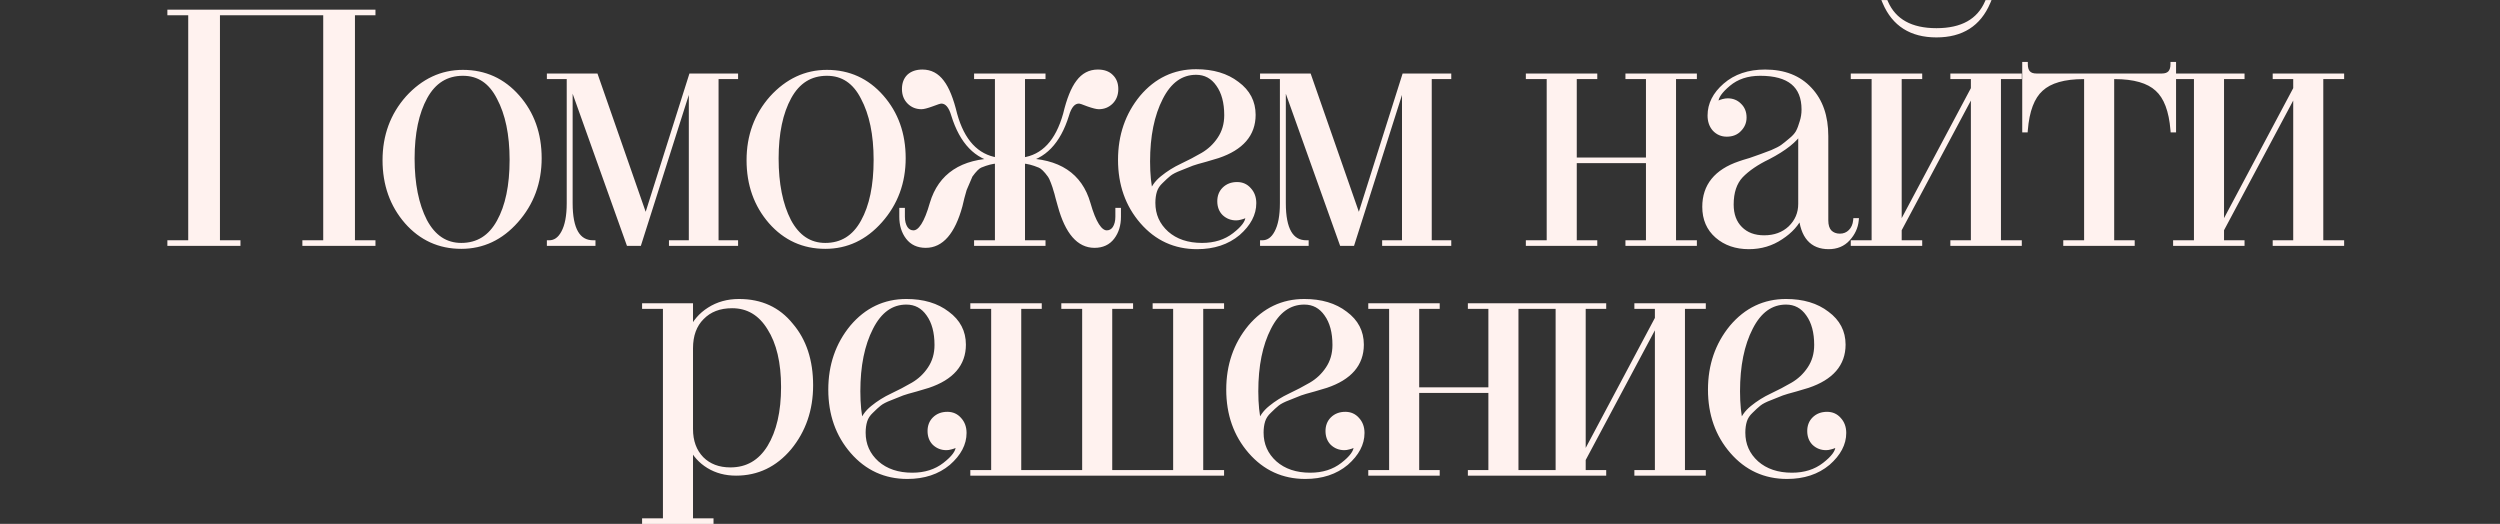 <?xml version="1.0" encoding="UTF-8"?> <svg xmlns="http://www.w3.org/2000/svg" width="544" height="114" viewBox="0 0 544 114" fill="none"><rect x="0" y="0" width="544" height="114" fill="#333333" stroke="none"/> <path d="M81.201 2.6V2.816H76.737V52.784H81.201V53H66.297V52.784H70.833V2.816H47.361V52.784H51.825V53H36.921V52.784H41.457V2.816H36.921V2.6H81.201ZM100.733 15.704C105.485 15.704 109.445 17.504 112.613 21.104C115.781 24.704 117.365 29.144 117.365 34.424C117.365 39.704 115.685 44.24 112.325 48.032C109.013 51.776 105.029 53.648 100.373 53.648C95.621 53.648 91.661 51.848 88.493 48.248C85.325 44.6 83.741 40.136 83.741 34.856C83.741 29.576 85.397 25.064 88.709 21.32C92.117 17.576 96.125 15.704 100.733 15.704ZM100.733 15.992C97.133 15.992 94.397 17.696 92.525 21.104C90.653 24.512 89.717 28.976 89.717 34.496C89.717 40.016 90.629 44.552 92.453 48.104C94.325 51.608 96.965 53.36 100.373 53.36C103.973 53.36 106.709 51.656 108.581 48.248C110.453 44.888 111.389 40.4 111.389 34.784C111.389 29.264 110.453 24.752 108.581 21.248C106.805 17.744 104.189 15.992 100.733 15.992ZM160.107 16.496V16.712H155.859V52.784H160.107V53H146.067V52.784H150.387V17.432L139.083 53H136.779L124.107 17.504V44.216C124.107 49.928 125.763 52.784 129.075 52.784V53H119.499V52.784C120.795 52.784 121.827 52.064 122.595 50.624C123.411 49.136 123.819 47 123.819 44.216V16.712H119.499V16.496H129.651L140.523 47.672L150.387 16.496H160.107ZM179.944 15.704C184.696 15.704 188.656 17.504 191.824 21.104C194.992 24.704 196.576 29.144 196.576 34.424C196.576 39.704 194.896 44.24 191.536 48.032C188.224 51.776 184.24 53.648 179.584 53.648C174.832 53.648 170.872 51.848 167.704 48.248C164.536 44.6 162.952 40.136 162.952 34.856C162.952 29.576 164.608 25.064 167.92 21.32C171.328 17.576 175.336 15.704 179.944 15.704ZM179.944 15.992C176.344 15.992 173.608 17.696 171.736 21.104C169.864 24.512 168.928 28.976 168.928 34.496C168.928 40.016 169.84 44.552 171.664 48.104C173.536 51.608 176.176 53.36 179.584 53.36C183.184 53.36 185.92 51.656 187.792 48.248C189.664 44.888 190.6 40.4 190.6 34.784C190.6 29.264 189.664 24.752 187.792 21.248C186.016 17.744 183.4 15.992 179.944 15.992ZM243.204 45.728H243.42V47.168C243.42 48.944 242.964 50.432 242.052 51.632C241.14 52.832 239.844 53.432 238.164 53.432C234.756 53.432 232.26 50.552 230.676 44.792L230.172 42.992C230.028 42.368 229.86 41.768 229.668 41.192C229.62 40.952 229.452 40.448 229.164 39.68C228.876 38.912 228.636 38.408 228.444 38.168C227.58 36.968 226.836 36.248 226.212 36.008C224.82 35.432 223.596 35.12 222.54 35.072V52.784H227.004V53H212.46V52.784H216.996V35.072C215.94 35.12 214.716 35.432 213.324 36.008C212.748 36.248 212.028 36.968 211.164 38.168L209.868 41.192L209.364 42.992L208.932 44.792C207.348 50.552 204.852 53.432 201.444 53.432C199.764 53.432 198.468 52.832 197.556 51.632C196.644 50.432 196.188 48.944 196.188 47.168V45.728H196.404V47.168C196.404 48.176 196.62 49.016 197.052 49.688C197.484 50.312 198.06 50.624 198.78 50.624C200.268 50.624 201.612 48.512 202.812 44.288C204.636 38.144 209.364 35.024 216.996 34.928C212.484 34.208 209.316 30.92 207.492 25.064C206.916 23.048 206.028 22.04 204.828 22.04C204.54 22.04 203.844 22.256 202.74 22.688C201.684 23.072 200.94 23.264 200.508 23.264C199.452 23.264 198.564 22.904 197.844 22.184C197.124 21.464 196.764 20.528 196.764 19.376C196.764 18.224 197.1 17.312 197.772 16.64C198.492 15.968 199.476 15.632 200.724 15.632C202.452 15.632 203.868 16.376 204.972 17.864C206.076 19.304 207.012 21.632 207.78 24.848C209.412 30.752 212.484 34.064 216.996 34.784V16.712H212.46V16.496H227.004V16.712H222.54V34.784C227.052 34.16 230.148 30.848 231.828 24.848C232.596 21.632 233.532 19.304 234.636 17.864C235.74 16.376 237.156 15.632 238.884 15.632C240.132 15.632 241.092 15.968 241.764 16.64C242.484 17.312 242.844 18.224 242.844 19.376C242.844 20.528 242.484 21.464 241.764 22.184C241.044 22.904 240.156 23.264 239.1 23.264C238.668 23.264 237.9 23.072 236.796 22.688C235.74 22.256 235.068 22.04 234.78 22.04C233.58 22.04 232.692 23.048 232.116 25.064C230.292 30.92 227.124 34.208 222.612 34.928C230.292 34.976 235.02 38.096 236.796 44.288C237.996 48.512 239.34 50.624 240.828 50.624C241.548 50.624 242.124 50.312 242.556 49.688C242.988 49.016 243.204 48.176 243.204 47.168V45.728ZM260.269 15.56C263.917 15.56 266.893 16.448 269.197 18.224C271.549 19.952 272.725 22.208 272.725 24.992C272.725 29.216 270.157 32.192 265.021 33.92C264.685 34.016 263.797 34.28 262.357 34.712C260.917 35.096 259.933 35.384 259.405 35.576C258.925 35.768 258.085 36.104 256.885 36.584C255.733 37.016 254.893 37.448 254.365 37.88C253.885 38.264 253.309 38.792 252.637 39.464C251.965 40.088 251.509 40.784 251.269 41.552C251.029 42.32 250.909 43.184 250.909 44.144C250.909 46.784 251.893 48.992 253.861 50.768C255.829 52.496 258.397 53.36 261.565 53.36C264.349 53.36 266.701 52.616 268.621 51.128C270.541 49.64 271.501 48.344 271.501 47.24C271.501 47 271.381 46.88 271.141 46.88L270.781 47.024C270.589 47.12 270.301 47.216 269.917 47.312C269.581 47.408 269.269 47.456 268.981 47.456C267.973 47.456 267.109 47.12 266.389 46.448C265.717 45.776 265.381 44.888 265.381 43.784C265.381 42.728 265.717 41.864 266.389 41.192C267.109 40.472 268.045 40.112 269.197 40.112C270.253 40.112 271.117 40.496 271.789 41.264C272.509 42.032 272.869 43.016 272.869 44.216C272.869 46.568 271.717 48.752 269.413 50.768C267.061 52.736 264.085 53.72 260.485 53.72C255.685 53.72 251.701 51.896 248.533 48.248C245.365 44.6 243.781 40.112 243.781 34.784C243.781 29.504 245.341 24.968 248.461 21.176C251.629 17.432 255.565 15.56 260.269 15.56ZM260.269 15.776C257.005 15.776 254.437 17.624 252.565 21.32C250.693 24.968 249.757 29.576 249.757 35.144C249.757 37.928 249.997 40.304 250.477 42.272C250.861 40.928 251.677 39.752 252.925 38.744C254.221 37.688 255.637 36.8 257.173 36.08C258.709 35.36 260.221 34.568 261.709 33.704C263.197 32.84 264.421 31.688 265.381 30.248C266.389 28.76 266.893 27.032 266.893 25.064C266.893 22.28 266.293 20.048 265.093 18.368C263.893 16.64 262.285 15.776 260.269 15.776ZM315.295 16.496V16.712H311.047V52.784H315.295V53H301.255V52.784H305.575V17.432L294.271 53H291.967L279.295 17.504V44.216C279.295 49.928 280.951 52.784 284.263 52.784V53H274.687V52.784C275.983 52.784 277.015 52.064 277.783 50.624C278.599 49.136 279.007 47 279.007 44.216V16.712H274.687V16.496H284.839L295.711 47.672L305.575 16.496H315.295ZM368.74 16.496V16.712H364.204V52.784H368.74V53H354.196V52.784H358.66V35H342.604V52.784H347.068V53H332.524V52.784H337.06V16.712H332.524V16.496H347.068V16.712H342.604V34.784H358.66V16.712H354.196V16.496H368.74ZM403.746 47.96H403.962C403.818 49.448 403.194 50.792 402.09 51.992C401.034 53.144 399.642 53.72 397.914 53.72C394.266 53.72 392.25 51.416 391.866 46.808C391.05 48.68 389.61 50.288 387.546 51.632C385.482 53.024 383.154 53.72 380.562 53.72C377.778 53.72 375.474 52.928 373.65 51.344C371.826 49.76 370.914 47.648 370.914 45.008C370.914 40.448 373.458 37.304 378.546 35.576C378.93 35.432 379.698 35.192 380.85 34.856C382.002 34.472 382.818 34.184 383.298 33.992C383.826 33.8 384.594 33.512 385.602 33.128C386.61 32.696 387.354 32.312 387.834 31.976C388.362 31.592 388.962 31.112 389.634 30.536C390.354 29.96 390.882 29.384 391.218 28.808C391.554 28.184 391.842 27.44 392.082 26.576C392.37 25.712 392.514 24.8 392.514 23.84C392.514 18.608 389.346 15.992 383.01 15.992C380.226 15.992 377.922 16.76 376.098 18.296C374.322 19.784 373.434 21.056 373.434 22.112C373.434 22.352 373.554 22.472 373.794 22.472L374.154 22.328C374.346 22.232 374.61 22.136 374.946 22.04C375.33 21.944 375.666 21.896 375.954 21.896C376.962 21.896 377.802 22.232 378.474 22.904C379.194 23.576 379.554 24.464 379.554 25.568C379.554 26.576 379.194 27.44 378.474 28.16C377.802 28.88 376.89 29.24 375.738 29.24C374.682 29.24 373.794 28.856 373.074 28.088C372.402 27.32 372.066 26.336 372.066 25.136C372.066 22.688 373.17 20.504 375.378 18.584C377.634 16.616 380.538 15.632 384.09 15.632C388.218 15.632 391.458 16.904 393.81 19.448C396.162 21.944 397.338 25.328 397.338 29.6V47.96C397.338 49.064 397.602 49.904 398.13 50.48C398.706 51.056 399.45 51.344 400.362 51.344C401.274 51.344 402.042 51.032 402.666 50.408C403.29 49.784 403.65 48.968 403.746 47.96ZM391.794 44.36V28.592C390.69 30.464 388.338 32.336 384.738 34.208C382.242 35.408 380.274 36.752 378.834 38.24C377.442 39.728 376.746 41.816 376.746 44.504C376.746 46.712 377.394 48.464 378.69 49.76C379.986 51.056 381.714 51.704 383.874 51.704C386.178 51.704 388.074 51.008 389.562 49.616C391.05 48.176 391.794 46.424 391.794 44.36ZM432.387 0.512H432.603C430.587 5.264 426.843 7.64 421.371 7.64C415.899 7.64 412.155 5.264 410.139 0.512H410.355C412.131 4.592 415.803 6.632 421.371 6.632C426.939 6.632 430.611 4.592 432.387 0.512ZM439.443 16.712H434.907V52.784H439.443V53H424.899V52.784H429.363V19.88L413.307 49.976V52.784H417.771V53H403.227V52.784H407.763V16.712H403.227V16.496H417.771V16.712H413.307V49.472L429.363 19.304V16.712H424.899V16.496H439.443V16.712ZM472.794 13.976H473.01V28.304H472.794C472.458 24.08 471.33 21.104 469.41 19.376C467.49 17.6 464.394 16.712 460.122 16.712H459.546V52.784H464.01V53H449.466V52.784H454.002V16.712H453.426C449.154 16.712 446.058 17.6 444.138 19.376C442.218 21.104 441.09 24.08 440.754 28.304H440.538V13.976H440.754C440.754 15.656 441.546 16.496 443.13 16.496H470.418C472.002 16.496 472.794 15.656 472.794 13.976ZM509.584 16.496V16.712H505.048V52.784H509.584V53H495.04V52.784H499.504V19.88L483.448 49.976V52.784H487.912V53H473.368V52.784H477.904V16.712H473.368V16.496H487.912V16.712H483.448V49.472L499.504 19.304V16.712H495.04V16.496H509.584ZM140.219 66.496H150.299V72.04C151.163 70.072 152.507 68.512 154.331 67.36C156.203 66.16 158.363 65.56 160.811 65.56C165.563 65.56 169.331 67.288 172.115 70.744C174.995 74.104 176.435 78.472 176.435 83.848C176.435 89.128 174.875 93.664 171.755 97.456C168.635 101.152 164.771 103 160.163 103C157.907 103 155.915 102.472 154.187 101.416C152.459 100.36 151.163 98.92 150.299 97.096V113.296H154.763V113.512H140.219V113.296H144.755V66.712H140.219V66.496ZM150.299 75.784V93.352C150.299 96.04 151.091 98.2 152.675 99.832C154.259 101.416 156.347 102.208 158.939 102.208C162.587 102.208 165.419 100.576 167.435 97.312C169.451 94 170.459 89.632 170.459 84.208C170.459 78.832 169.451 74.56 167.435 71.392C165.467 68.176 162.755 66.568 159.299 66.568C156.563 66.568 154.379 67.408 152.747 69.088C151.115 70.72 150.299 72.952 150.299 75.784ZM197.224 65.56C200.872 65.56 203.848 66.448 206.152 68.224C208.504 69.952 209.68 72.208 209.68 74.992C209.68 79.216 207.112 82.192 201.976 83.92C201.64 84.016 200.752 84.28 199.312 84.712C197.872 85.096 196.888 85.384 196.36 85.576C195.88 85.768 195.04 86.104 193.84 86.584C192.688 87.016 191.848 87.448 191.32 87.88C190.84 88.264 190.264 88.792 189.592 89.464C188.92 90.088 188.464 90.784 188.224 91.552C187.984 92.32 187.864 93.184 187.864 94.144C187.864 96.784 188.848 98.992 190.816 100.768C192.784 102.496 195.352 103.36 198.52 103.36C201.304 103.36 203.656 102.616 205.576 101.128C207.496 99.64 208.456 98.344 208.456 97.24C208.456 97 208.336 96.88 208.096 96.88L207.736 97.024C207.544 97.12 207.256 97.216 206.872 97.312C206.536 97.408 206.224 97.456 205.936 97.456C204.928 97.456 204.064 97.12 203.344 96.448C202.672 95.776 202.336 94.888 202.336 93.784C202.336 92.728 202.672 91.864 203.344 91.192C204.064 90.472 205 90.112 206.152 90.112C207.208 90.112 208.072 90.496 208.744 91.264C209.464 92.032 209.824 93.016 209.824 94.216C209.824 96.568 208.672 98.752 206.368 100.768C204.016 102.736 201.04 103.72 197.44 103.72C192.64 103.72 188.656 101.896 185.488 98.248C182.32 94.6 180.736 90.112 180.736 84.784C180.736 79.504 182.296 74.968 185.416 71.176C188.584 67.432 192.52 65.56 197.224 65.56ZM197.224 65.776C193.96 65.776 191.392 67.624 189.52 71.32C187.648 74.968 186.712 79.576 186.712 85.144C186.712 87.928 186.952 90.304 187.432 92.272C187.816 90.928 188.632 89.752 189.88 88.744C191.176 87.688 192.592 86.8 194.128 86.08C195.664 85.36 197.176 84.568 198.664 83.704C200.152 82.84 201.376 81.688 202.336 80.248C203.344 78.76 203.848 77.032 203.848 75.064C203.848 72.28 203.248 70.048 202.048 68.368C200.848 66.64 199.24 65.776 197.224 65.776ZM265.858 66.496V66.712H261.322V102.784H265.858V103H211.642V102.784H216.178V66.712H211.642V66.496H226.186V66.712H221.722V102.784H235.978V66.712H231.442V66.496H246.058V66.712H241.522V102.784H255.778V66.712H251.314V66.496H265.858ZM283.818 65.56C287.466 65.56 290.442 66.448 292.746 68.224C295.098 69.952 296.274 72.208 296.274 74.992C296.274 79.216 293.706 82.192 288.57 83.92C288.234 84.016 287.346 84.28 285.906 84.712C284.466 85.096 283.482 85.384 282.954 85.576C282.474 85.768 281.634 86.104 280.434 86.584C279.282 87.016 278.442 87.448 277.914 87.88C277.434 88.264 276.858 88.792 276.186 89.464C275.514 90.088 275.058 90.784 274.818 91.552C274.578 92.32 274.458 93.184 274.458 94.144C274.458 96.784 275.442 98.992 277.41 100.768C279.378 102.496 281.946 103.36 285.114 103.36C287.898 103.36 290.25 102.616 292.17 101.128C294.09 99.64 295.05 98.344 295.05 97.24C295.05 97 294.93 96.88 294.69 96.88L294.33 97.024C294.138 97.12 293.85 97.216 293.466 97.312C293.13 97.408 292.818 97.456 292.53 97.456C291.522 97.456 290.658 97.12 289.938 96.448C289.266 95.776 288.93 94.888 288.93 93.784C288.93 92.728 289.266 91.864 289.938 91.192C290.658 90.472 291.594 90.112 292.746 90.112C293.802 90.112 294.666 90.496 295.338 91.264C296.058 92.032 296.418 93.016 296.418 94.216C296.418 96.568 295.266 98.752 292.962 100.768C290.61 102.736 287.634 103.72 284.034 103.72C279.234 103.72 275.25 101.896 272.082 98.248C268.914 94.6 267.33 90.112 267.33 84.784C267.33 79.504 268.89 74.968 272.01 71.176C275.178 67.432 279.114 65.56 283.818 65.56ZM283.818 65.776C280.554 65.776 277.986 67.624 276.114 71.32C274.242 74.968 273.306 79.576 273.306 85.144C273.306 87.928 273.546 90.304 274.026 92.272C274.41 90.928 275.226 89.752 276.474 88.744C277.77 87.688 279.186 86.8 280.722 86.08C282.258 85.36 283.77 84.568 285.258 83.704C286.746 82.84 287.97 81.688 288.93 80.248C289.938 78.76 290.442 77.032 290.442 75.064C290.442 72.28 289.842 70.048 288.642 68.368C287.442 66.64 285.834 65.776 283.818 65.776ZM334.452 66.496V66.712H329.916V102.784H334.452V103H319.908V102.784H324.372V85H308.316V102.784H312.78V103H298.236V102.784H302.772V66.712H298.236V66.496H312.78V66.712H308.316V84.784H324.372V66.712H319.908V66.496H334.452ZM370.683 66.496V66.712H366.147V102.784H370.683V103H356.139V102.784H360.603V69.88L344.547 99.976V102.784H349.011V103H334.467V102.784H339.003V66.712H334.467V66.496H349.011V66.712H344.547V99.472L360.603 69.304V66.712H356.139V66.496H370.683ZM388.643 65.56C392.291 65.56 395.267 66.448 397.571 68.224C399.923 69.952 401.099 72.208 401.099 74.992C401.099 79.216 398.531 82.192 393.395 83.92C393.059 84.016 392.171 84.28 390.731 84.712C389.291 85.096 388.307 85.384 387.779 85.576C387.299 85.768 386.459 86.104 385.259 86.584C384.107 87.016 383.267 87.448 382.739 87.88C382.259 88.264 381.683 88.792 381.011 89.464C380.339 90.088 379.883 90.784 379.643 91.552C379.403 92.32 379.283 93.184 379.283 94.144C379.283 96.784 380.267 98.992 382.235 100.768C384.203 102.496 386.771 103.36 389.939 103.36C392.723 103.36 395.075 102.616 396.995 101.128C398.915 99.64 399.875 98.344 399.875 97.24C399.875 97 399.755 96.88 399.515 96.88L399.155 97.024C398.963 97.12 398.675 97.216 398.291 97.312C397.955 97.408 397.643 97.456 397.355 97.456C396.347 97.456 395.483 97.12 394.763 96.448C394.091 95.776 393.755 94.888 393.755 93.784C393.755 92.728 394.091 91.864 394.763 91.192C395.483 90.472 396.419 90.112 397.571 90.112C398.627 90.112 399.491 90.496 400.163 91.264C400.883 92.032 401.243 93.016 401.243 94.216C401.243 96.568 400.091 98.752 397.787 100.768C395.435 102.736 392.459 103.72 388.859 103.72C384.059 103.72 380.075 101.896 376.907 98.248C373.739 94.6 372.155 90.112 372.155 84.784C372.155 79.504 373.715 74.968 376.835 71.176C380.003 67.432 383.939 65.56 388.643 65.56ZM388.643 65.776C385.379 65.776 382.811 67.624 380.939 71.32C379.067 74.968 378.131 79.576 378.131 85.144C378.131 87.928 378.371 90.304 378.851 92.272C379.235 90.928 380.051 89.752 381.299 88.744C382.595 87.688 384.011 86.8 385.547 86.08C387.083 85.36 388.595 84.568 390.083 83.704C391.571 82.84 392.795 81.688 393.755 80.248C394.763 78.76 395.267 77.032 395.267 75.064C395.267 72.28 394.667 70.048 393.467 68.368C392.267 66.64 390.659 65.776 388.643 65.776Z" fill="#FFF2EF"></path> <path d="M81.201 2.6H81.701V2.1H81.201V2.6ZM81.201 2.816V3.316H81.701V2.816H81.201ZM76.737 2.816V2.316H76.237V2.816H76.737ZM76.737 52.784H76.237V53.284H76.737V52.784ZM81.201 52.784H81.701V52.284H81.201V52.784ZM81.201 53V53.5H81.701V53H81.201ZM66.297 53H65.797V53.5H66.297V53ZM66.297 52.784V52.284H65.797V52.784H66.297ZM70.833 52.784V53.284H71.333V52.784H70.833ZM70.833 2.816H71.333V2.316H70.833V2.816ZM47.361 2.816V2.316H46.861V2.816H47.361ZM47.361 52.784H46.861V53.284H47.361V52.784ZM51.825 52.784H52.325V52.284H51.825V52.784ZM51.825 53V53.5H52.325V53H51.825ZM36.921 53H36.421V53.5H36.921V53ZM36.921 52.784V52.284H36.421V52.784H36.921ZM41.457 52.784V53.284H41.957V52.784H41.457ZM41.457 2.816H41.957V2.316H41.457V2.816ZM36.921 2.816H36.421V3.316H36.921V2.816ZM36.921 2.6V2.1H36.421V2.6H36.921ZM80.701 2.6V2.816H81.701V2.6H80.701ZM81.201 2.316H76.737V3.316H81.201V2.316ZM76.237 2.816V52.784H77.237V2.816H76.237ZM76.737 53.284H81.201V52.284H76.737V53.284ZM80.701 52.784V53H81.701V52.784H80.701ZM81.201 52.5H66.297V53.5H81.201V52.5ZM66.797 53V52.784H65.797V53H66.797ZM66.297 53.284H70.833V52.284H66.297V53.284ZM71.333 52.784V2.816H70.333V52.784H71.333ZM70.833 2.316H47.361V3.316H70.833V2.316ZM46.861 2.816V52.784H47.861V2.816H46.861ZM47.361 53.284H51.825V52.284H47.361V53.284ZM51.325 52.784V53H52.325V52.784H51.325ZM51.825 52.5H36.921V53.5H51.825V52.5ZM37.421 53V52.784H36.421V53H37.421ZM36.921 53.284H41.457V52.284H36.921V53.284ZM41.957 52.784V2.816H40.957V52.784H41.957ZM41.457 2.316H36.921V3.316H41.457V2.316ZM37.421 2.816V2.6H36.421V2.816H37.421ZM36.921 3.1H81.201V2.1H36.921V3.1ZM112.613 21.104L112.238 21.434L112.613 21.104ZM112.325 48.032L111.951 47.7L111.951 47.701L112.325 48.032ZM88.493 48.248L88.116 48.576L88.118 48.578L88.493 48.248ZM88.709 21.32L88.339 20.983L88.335 20.989L88.709 21.32ZM92.525 21.104L92.087 20.863L92.525 21.104ZM92.453 48.104L92.008 48.332L92.012 48.34L92.453 48.104ZM108.581 48.248L108.144 48.005L108.143 48.007L108.581 48.248ZM108.581 21.248L108.135 21.474L108.14 21.484L108.581 21.248ZM100.733 16.204C105.34 16.204 109.164 17.941 112.238 21.434L112.988 20.774C109.727 17.067 105.63 15.204 100.733 15.204V16.204ZM112.238 21.434C115.317 24.934 116.865 29.252 116.865 34.424H117.865C117.865 29.036 116.245 24.474 112.988 20.774L112.238 21.434ZM116.865 34.424C116.865 39.587 115.226 44.004 111.951 47.7L112.699 48.364C116.144 44.476 117.865 39.821 117.865 34.424H116.865ZM111.951 47.701C108.726 51.346 104.874 53.148 100.373 53.148V54.148C105.184 54.148 109.301 52.206 112.7 48.363L111.951 47.701ZM100.373 53.148C95.766 53.148 91.942 51.411 88.868 47.918L88.118 48.578C91.38 52.285 95.476 54.148 100.373 54.148V53.148ZM88.871 47.92C85.789 44.372 84.241 40.028 84.241 34.856H83.241C83.241 40.244 84.861 44.828 88.116 48.576L88.871 47.92ZM84.241 34.856C84.241 29.691 85.857 25.298 89.084 21.651L88.335 20.989C84.937 24.83 83.241 29.461 83.241 34.856H84.241ZM89.079 21.657C92.403 18.005 96.281 16.204 100.733 16.204V15.204C95.969 15.204 91.832 17.147 88.339 20.983L89.079 21.657ZM100.733 15.492C98.851 15.492 97.173 15.939 95.717 16.846C94.262 17.751 93.056 19.1 92.087 20.863L92.963 21.345C93.867 19.7 94.964 18.493 96.245 17.694C97.525 16.897 99.015 16.492 100.733 16.492V15.492ZM92.087 20.863C90.161 24.369 89.217 28.925 89.217 34.496H90.217C90.217 29.027 91.145 24.654 92.963 21.345L92.087 20.863ZM89.217 34.496C89.217 40.067 90.137 44.688 92.008 48.332L92.898 47.876C91.121 44.416 90.217 39.965 90.217 34.496H89.217ZM92.012 48.34C93.954 51.974 96.746 53.86 100.373 53.86V52.86C97.184 52.86 94.697 51.242 92.894 47.868L92.012 48.34ZM100.373 53.86C102.255 53.86 103.933 53.413 105.389 52.506C106.844 51.601 108.051 50.252 109.019 48.489L108.143 48.007C107.24 49.652 106.142 50.859 104.861 51.658C103.581 52.455 102.091 52.86 100.373 52.86V53.86ZM109.018 48.491C110.946 45.031 111.889 40.449 111.889 34.784H110.889C110.889 40.351 109.96 44.745 108.144 48.005L109.018 48.491ZM111.889 34.784C111.889 29.212 110.945 24.612 109.022 21.012L108.14 21.484C109.961 24.892 110.889 29.316 110.889 34.784H111.889ZM109.027 21.022C108.11 19.212 106.96 17.825 105.565 16.891C104.167 15.954 102.55 15.492 100.733 15.492V16.492C102.372 16.492 103.791 16.906 105.009 17.721C106.23 18.539 107.276 19.78 108.135 21.474L109.027 21.022ZM160.107 16.496H160.607V15.996H160.107V16.496ZM160.107 16.712V17.212H160.607V16.712H160.107ZM155.859 16.712V16.212H155.359V16.712H155.859ZM155.859 52.784H155.359V53.284H155.859V52.784ZM160.107 52.784H160.607V52.284H160.107V52.784ZM160.107 53V53.5H160.607V53H160.107ZM146.067 53H145.567V53.5H146.067V53ZM146.067 52.784V52.284H145.567V52.784H146.067ZM150.387 52.784V53.284H150.887V52.784H150.387ZM150.387 17.432H150.887L149.911 17.281L150.387 17.432ZM139.083 53V53.5H139.449L139.56 53.151L139.083 53ZM136.779 53L136.308 53.168L136.427 53.5H136.779V53ZM124.107 17.504L124.578 17.336L123.607 17.504H124.107ZM129.075 52.784H129.575V52.284H129.075V52.784ZM129.075 53V53.5H129.575V53H129.075ZM119.499 53H118.999V53.5H119.499V53ZM119.499 52.784V52.284H118.999V52.784H119.499ZM122.595 50.624L122.157 50.384L122.154 50.389L122.595 50.624ZM123.819 16.712H124.319V16.212H123.819V16.712ZM119.499 16.712H118.999V17.212H119.499V16.712ZM119.499 16.496V15.996H118.999V16.496H119.499ZM129.651 16.496L130.123 16.331L130.006 15.996H129.651V16.496ZM140.523 47.672L140.051 47.837L140.546 49.257L141 47.823L140.523 47.672ZM150.387 16.496V15.996H150.021L149.911 16.345L150.387 16.496ZM159.607 16.496V16.712H160.607V16.496H159.607ZM160.107 16.212H155.859V17.212H160.107V16.212ZM155.359 16.712V52.784H156.359V16.712H155.359ZM155.859 53.284H160.107V52.284H155.859V53.284ZM159.607 52.784V53H160.607V52.784H159.607ZM160.107 52.5H146.067V53.5H160.107V52.5ZM146.567 53V52.784H145.567V53H146.567ZM146.067 53.284H150.387V52.284H146.067V53.284ZM150.887 52.784V17.432H149.887V52.784H150.887ZM149.911 17.281L138.607 52.849L139.56 53.151L150.864 17.583L149.911 17.281ZM139.083 52.5H136.779V53.5H139.083V52.5ZM137.25 52.832L124.578 17.336L123.636 17.672L136.308 53.168L137.25 52.832ZM123.607 17.504V44.216H124.607V17.504H123.607ZM123.607 44.216C123.607 47.104 124.023 49.352 124.917 50.893C125.834 52.476 127.242 53.284 129.075 53.284V52.284C127.597 52.284 126.52 51.664 125.782 50.391C125.019 49.077 124.607 47.04 124.607 44.216H123.607ZM128.575 52.784V53H129.575V52.784H128.575ZM129.075 52.5H119.499V53.5H129.075V52.5ZM119.999 53V52.784H118.999V53H119.999ZM119.499 53.284C121.03 53.284 122.208 52.412 123.036 50.859L122.154 50.389C121.446 51.716 120.56 52.284 119.499 52.284V53.284ZM123.034 50.864C123.908 49.27 124.319 47.036 124.319 44.216H123.319C123.319 46.964 122.914 49.002 122.157 50.384L123.034 50.864ZM124.319 44.216V16.712H123.319V44.216H124.319ZM123.819 16.212H119.499V17.212H123.819V16.212ZM119.999 16.712V16.496H118.999V16.712H119.999ZM119.499 16.996H129.651V15.996H119.499V16.996ZM129.179 16.661L140.051 47.837L140.995 47.507L130.123 16.331L129.179 16.661ZM141 47.823L150.864 16.647L149.911 16.345L140.047 47.521L141 47.823ZM150.387 16.996H160.107V15.996H150.387V16.996ZM191.824 21.104L191.449 21.434L191.824 21.104ZM191.536 48.032L191.162 47.7L191.162 47.701L191.536 48.032ZM167.704 48.248L167.327 48.576L167.329 48.578L167.704 48.248ZM167.92 21.32L167.551 20.983L167.546 20.989L167.92 21.32ZM171.736 21.104L171.298 20.863L171.736 21.104ZM171.664 48.104L171.219 48.332L171.223 48.34L171.664 48.104ZM187.792 48.248L187.356 48.005L187.354 48.007L187.792 48.248ZM187.792 21.248L187.346 21.474L187.351 21.484L187.792 21.248ZM179.944 16.204C184.551 16.204 188.375 17.941 191.449 21.434L192.2 20.774C188.938 17.067 184.842 15.204 179.944 15.204V16.204ZM191.449 21.434C194.528 24.934 196.076 29.252 196.076 34.424H197.076C197.076 29.036 195.456 24.474 192.2 20.774L191.449 21.434ZM196.076 34.424C196.076 39.587 194.437 44.004 191.162 47.7L191.911 48.364C195.355 44.476 197.076 39.821 197.076 34.424H196.076ZM191.162 47.701C187.937 51.346 184.086 53.148 179.584 53.148V54.148C184.395 54.148 188.512 52.206 191.911 48.363L191.162 47.701ZM179.584 53.148C174.978 53.148 171.154 51.411 168.08 47.918L167.329 48.578C170.591 52.285 174.687 54.148 179.584 54.148V53.148ZM168.082 47.92C165 44.372 163.452 40.028 163.452 34.856H162.452C162.452 40.244 164.072 44.828 167.327 48.576L168.082 47.92ZM163.452 34.856C163.452 29.691 165.069 25.298 168.295 21.651L167.546 20.989C164.148 24.83 162.452 29.461 162.452 34.856H163.452ZM168.29 21.657C171.614 18.005 175.492 16.204 179.944 16.204V15.204C175.181 15.204 171.043 17.147 167.551 20.983L168.29 21.657ZM179.944 15.492C178.062 15.492 176.384 15.939 174.928 16.846C173.474 17.751 172.267 19.1 171.298 20.863L172.175 21.345C173.078 19.7 174.175 18.493 175.457 17.694C176.736 16.897 178.227 16.492 179.944 16.492V15.492ZM171.298 20.863C169.372 24.369 168.428 28.925 168.428 34.496H169.428C169.428 29.027 170.357 24.654 172.175 21.345L171.298 20.863ZM168.428 34.496C168.428 40.067 169.348 44.688 171.22 48.332L172.109 47.876C170.333 44.416 169.428 39.965 169.428 34.496H168.428ZM171.223 48.34C173.165 51.974 175.958 53.86 179.584 53.86V52.86C176.395 52.86 173.908 51.242 172.105 47.868L171.223 48.34ZM179.584 53.86C181.467 53.86 183.144 53.413 184.601 52.506C186.055 51.601 187.262 50.252 188.231 48.489L187.354 48.007C186.451 49.652 185.354 50.859 184.072 51.658C182.792 52.455 181.302 52.86 179.584 52.86V53.86ZM188.229 48.491C190.157 45.031 191.1 40.449 191.1 34.784H190.1C190.1 40.351 189.171 44.745 187.356 48.005L188.229 48.491ZM191.1 34.784C191.1 29.212 190.156 24.612 188.233 21.012L187.351 21.484C189.172 24.892 190.1 29.316 190.1 34.784H191.1ZM188.238 21.022C187.321 19.212 186.171 17.825 184.777 16.891C183.378 15.954 181.761 15.492 179.944 15.492V16.492C181.583 16.492 183.002 16.906 184.22 17.721C185.441 18.539 186.488 19.78 187.346 21.474L188.238 21.022ZM243.204 45.728V45.228H242.704V45.728H243.204ZM243.42 45.728H243.92V45.228H243.42V45.728ZM242.052 51.632L241.654 51.33V51.33L242.052 51.632ZM230.676 44.792L231.158 44.659L231.157 44.657L230.676 44.792ZM230.172 42.992L229.684 43.104L229.687 43.116L229.69 43.127L230.172 42.992ZM229.668 41.192L229.177 41.29L229.183 41.321L229.193 41.35L229.668 41.192ZM229.164 39.68L228.695 39.856L229.164 39.68ZM228.444 38.168L228.038 38.46L228.045 38.47L228.053 38.48L228.444 38.168ZM226.212 36.008L226.02 36.47L226.032 36.475L226.212 36.008ZM222.54 35.072L222.562 34.572L222.04 34.549V35.072H222.54ZM222.54 52.784H222.04V53.284H222.54V52.784ZM227.004 52.784H227.504V52.284H227.004V52.784ZM227.004 53V53.5H227.504V53H227.004ZM212.46 53H211.96V53.5H212.46V53ZM212.46 52.784V52.284H211.96V52.784H212.46ZM216.996 52.784V53.284H217.496V52.784H216.996ZM216.996 35.072H217.496V34.549L216.973 34.572L216.996 35.072ZM213.324 36.008L213.132 35.546L213.131 35.547L213.324 36.008ZM211.164 38.168L210.758 37.876L210.726 37.92L210.704 37.971L211.164 38.168ZM209.868 41.192L209.408 40.995L209.395 41.025L209.386 41.057L209.868 41.192ZM209.364 42.992L208.882 42.857L208.88 42.866L208.877 42.875L209.364 42.992ZM208.932 44.792L209.414 44.925L209.416 44.917L209.418 44.909L208.932 44.792ZM197.556 51.632L197.158 51.934L197.556 51.632ZM196.188 45.728V45.228H195.688V45.728H196.188ZM196.404 45.728H196.904V45.228H196.404V45.728ZM197.052 49.688L196.631 49.958L196.636 49.966L196.641 49.973L197.052 49.688ZM202.812 44.288L202.332 44.146L202.331 44.151L202.812 44.288ZM216.996 34.928L217.002 35.428L217.074 34.434L216.996 34.928ZM207.492 25.064L207.011 25.201L207.014 25.213L207.492 25.064ZM202.74 22.688L202.911 23.158L202.922 23.154L202.74 22.688ZM197.844 22.184L198.197 21.83L197.844 22.184ZM197.772 16.64L197.43 16.274L197.424 16.28L197.418 16.286L197.772 16.64ZM204.972 17.864L204.57 18.162L204.575 18.168L204.972 17.864ZM207.78 24.848L207.293 24.964L207.295 24.973L207.298 24.981L207.78 24.848ZM216.996 34.784L216.917 35.278L217.496 35.37V34.784H216.996ZM216.996 16.712H217.496V16.212H216.996V16.712ZM212.46 16.712H211.96V17.212H212.46V16.712ZM212.46 16.496V15.996H211.96V16.496H212.46ZM227.004 16.496H227.504V15.996H227.004V16.496ZM227.004 16.712V17.212H227.504V16.712H227.004ZM222.54 16.712V16.212H222.04V16.712H222.54ZM222.54 34.784H222.04V35.358L222.608 35.279L222.54 34.784ZM231.828 24.848L232.309 24.983L232.312 24.974L232.314 24.964L231.828 24.848ZM234.636 17.864L235.033 18.168L235.037 18.162L234.636 17.864ZM241.764 16.64L241.41 16.994L241.416 17L241.422 17.006L241.764 16.64ZM241.764 22.184L242.117 22.538L241.764 22.184ZM236.796 22.688L236.606 23.151L236.619 23.156L236.631 23.16L236.796 22.688ZM232.116 25.064L232.593 25.213L232.596 25.201L232.116 25.064ZM222.612 34.928L222.533 34.434L222.609 35.428L222.612 34.928ZM236.796 44.288L237.277 44.151L237.276 44.15L236.796 44.288ZM242.556 49.688L242.967 49.973L242.972 49.966L242.976 49.958L242.556 49.688ZM243.204 46.228H243.42V45.228H243.204V46.228ZM242.92 45.728V47.168H243.92V45.728H242.92ZM242.92 47.168C242.92 48.855 242.488 50.231 241.654 51.33L242.45 51.934C243.439 50.633 243.92 49.033 243.92 47.168H242.92ZM241.654 51.33C240.848 52.39 239.708 52.932 238.164 52.932V53.932C239.979 53.932 241.431 53.274 242.45 51.934L241.654 51.33ZM238.164 52.932C236.623 52.932 235.279 52.289 234.113 50.944C232.934 49.584 231.94 47.504 231.158 44.659L230.194 44.925C230.995 47.84 232.041 50.08 233.358 51.599C234.688 53.135 236.296 53.932 238.164 53.932V52.932ZM231.157 44.657L230.653 42.857L229.69 43.127L230.194 44.927L231.157 44.657ZM230.659 42.88C230.511 42.241 230.339 41.626 230.142 41.034L229.193 41.35C229.38 41.91 229.544 42.495 229.684 43.104L230.659 42.88ZM230.158 41.094C230.1 40.807 229.916 40.263 229.632 39.504L228.695 39.856C228.987 40.633 229.139 41.097 229.177 41.29L230.158 41.094ZM229.632 39.504C229.346 38.743 229.083 38.166 228.834 37.856L228.053 38.48C228.189 38.65 228.405 39.081 228.695 39.856L229.632 39.504ZM228.849 37.876C228.407 37.261 227.986 36.756 227.585 36.369C227.189 35.985 226.791 35.695 226.391 35.541L226.032 36.475C226.257 36.561 226.543 36.751 226.89 37.087C227.234 37.42 227.617 37.875 228.038 38.46L228.849 37.876ZM226.403 35.546C224.978 34.956 223.695 34.624 222.562 34.572L222.517 35.572C223.496 35.616 224.661 35.907 226.02 36.47L226.403 35.546ZM222.04 35.072V52.784H223.04V35.072H222.04ZM222.54 53.284H227.004V52.284H222.54V53.284ZM226.504 52.784V53H227.504V52.784H226.504ZM227.004 52.5H212.46V53.5H227.004V52.5ZM212.96 53V52.784H211.96V53H212.96ZM212.46 53.284H216.996V52.284H212.46V53.284ZM217.496 52.784V35.072H216.496V52.784H217.496ZM216.973 34.572C215.84 34.624 214.557 34.956 213.132 35.546L213.515 36.47C214.874 35.907 216.039 35.616 217.018 35.572L216.973 34.572ZM213.131 35.547C212.757 35.703 212.379 35.994 211.998 36.374C211.613 36.76 211.199 37.263 210.758 37.876L211.569 38.46C211.992 37.873 212.371 37.416 212.705 37.082C213.045 36.742 213.314 36.553 213.516 36.469L213.131 35.547ZM210.704 37.971L209.408 40.995L210.327 41.389L211.623 38.365L210.704 37.971ZM209.386 41.057L208.882 42.857L209.845 43.127L210.349 41.327L209.386 41.057ZM208.877 42.875L208.445 44.675L209.418 44.909L209.85 43.109L208.877 42.875ZM208.45 44.659C207.667 47.504 206.673 49.584 205.494 50.944C204.328 52.289 202.984 52.932 201.444 52.932V53.932C203.311 53.932 204.919 53.135 206.249 51.599C207.566 50.08 208.612 47.84 209.414 44.925L208.45 44.659ZM201.444 52.932C199.899 52.932 198.759 52.39 197.954 51.33L197.158 51.934C198.176 53.274 199.628 53.932 201.444 53.932V52.932ZM197.954 51.33C197.119 50.231 196.688 48.855 196.688 47.168H195.688C195.688 49.033 196.168 50.633 197.158 51.934L197.954 51.33ZM196.688 47.168V45.728H195.688V47.168H196.688ZM196.188 46.228H196.404V45.228H196.188V46.228ZM195.904 45.728V47.168H196.904V45.728H195.904ZM195.904 47.168C195.904 48.247 196.135 49.187 196.631 49.958L197.472 49.418C197.104 48.845 196.904 48.105 196.904 47.168H195.904ZM196.641 49.973C197.16 50.723 197.885 51.124 198.78 51.124V50.124C198.234 50.124 197.807 49.901 197.463 49.403L196.641 49.973ZM198.78 51.124C199.786 51.124 200.625 50.409 201.325 49.308C202.036 48.192 202.688 46.554 203.293 44.425L202.331 44.151C201.736 46.246 201.115 47.776 200.482 48.772C199.838 49.783 199.261 50.124 198.78 50.124V51.124ZM203.291 44.43C204.174 41.455 205.748 39.244 208.001 37.757C210.262 36.265 213.249 35.475 217.002 35.428L216.989 34.428C213.11 34.477 209.917 35.295 207.45 36.923C204.975 38.556 203.273 40.977 202.332 44.146L203.291 44.43ZM217.074 34.434C212.815 33.755 209.759 30.663 207.969 24.915L207.014 25.213C208.872 31.177 212.152 34.661 216.917 35.422L217.074 34.434ZM207.972 24.927C207.674 23.883 207.282 23.048 206.769 22.465C206.243 21.868 205.589 21.54 204.828 21.54V22.54C205.266 22.54 205.657 22.716 206.018 23.127C206.394 23.552 206.733 24.229 207.011 25.201L207.972 24.927ZM204.828 21.54C204.599 21.54 204.286 21.617 203.941 21.724C203.577 21.837 203.115 22.004 202.557 22.222L202.922 23.154C203.469 22.94 203.906 22.782 204.238 22.68C204.589 22.57 204.769 22.54 204.828 22.54V21.54ZM202.569 22.218C201.507 22.604 200.84 22.764 200.508 22.764V23.764C201.039 23.764 201.86 23.54 202.911 23.158L202.569 22.218ZM200.508 22.764C199.579 22.764 198.82 22.453 198.197 21.83L197.49 22.538C198.308 23.355 199.325 23.764 200.508 23.764V22.764ZM198.197 21.83C197.584 21.217 197.264 20.414 197.264 19.376H196.264C196.264 20.642 196.664 21.711 197.49 22.538L198.197 21.83ZM197.264 19.376C197.264 18.327 197.566 17.552 198.125 16.994L197.418 16.286C196.633 17.072 196.264 18.121 196.264 19.376H197.264ZM198.113 17.006C198.717 16.441 199.567 16.132 200.724 16.132V15.132C199.384 15.132 198.266 15.495 197.43 16.274L198.113 17.006ZM200.724 16.132C202.281 16.132 203.552 16.79 204.57 18.162L205.373 17.566C204.183 15.962 202.623 15.132 200.724 15.132V16.132ZM204.575 18.168C205.614 19.524 206.53 21.769 207.293 24.964L208.266 24.732C207.493 21.495 206.537 19.084 205.368 17.56L204.575 18.168ZM207.298 24.981C208.961 30.998 212.144 34.516 216.917 35.278L217.074 34.29C212.823 33.612 209.863 30.506 208.262 24.715L207.298 24.981ZM217.496 34.784V16.712H216.496V34.784H217.496ZM216.996 16.212H212.46V17.212H216.996V16.212ZM212.96 16.712V16.496H211.96V16.712H212.96ZM212.46 16.996H227.004V15.996H212.46V16.996ZM226.504 16.496V16.712H227.504V16.496H226.504ZM227.004 16.212H222.54V17.212H227.004V16.212ZM222.04 16.712V34.784H223.04V16.712H222.04ZM222.608 35.279C227.391 34.618 230.599 31.091 232.309 24.983L231.346 24.713C229.696 30.605 226.712 33.702 222.471 34.289L222.608 35.279ZM232.314 24.964C233.077 21.769 233.993 19.524 235.032 18.168L234.239 17.56C233.07 19.084 232.114 21.495 231.341 24.732L232.314 24.964ZM235.037 18.162C236.055 16.79 237.327 16.132 238.884 16.132V15.132C236.984 15.132 235.424 15.962 234.234 17.566L235.037 18.162ZM238.884 16.132C240.042 16.132 240.859 16.442 241.41 16.994L242.117 16.286C241.325 15.494 240.221 15.132 238.884 15.132V16.132ZM241.422 17.006C242.024 17.567 242.344 18.337 242.344 19.376H243.344C243.344 18.111 242.943 17.057 242.105 16.274L241.422 17.006ZM242.344 19.376C242.344 20.414 242.024 21.217 241.41 21.83L242.117 22.538C242.944 21.711 243.344 20.642 243.344 19.376H242.344ZM241.41 21.83C240.788 22.453 240.029 22.764 239.1 22.764V23.764C240.283 23.764 241.3 23.355 242.117 22.538L241.41 21.83ZM239.1 22.764C238.764 22.764 238.072 22.603 236.96 22.216L236.631 23.16C237.727 23.541 238.571 23.764 239.1 23.764V22.764ZM236.985 22.225C236.451 22.007 236.006 21.84 235.653 21.726C235.318 21.619 235.011 21.54 234.78 21.54V22.54C234.837 22.54 235.009 22.57 235.347 22.678C235.665 22.78 236.084 22.937 236.606 23.151L236.985 22.225ZM234.78 21.54C234.018 21.54 233.365 21.868 232.838 22.465C232.326 23.048 231.933 23.883 231.635 24.927L232.596 25.201C232.874 24.229 233.214 23.552 233.589 23.127C233.951 22.716 234.341 22.54 234.78 22.54V21.54ZM231.638 24.915C229.848 30.663 226.792 33.755 222.533 34.434L222.69 35.422C227.455 34.661 230.735 31.177 232.593 25.213L231.638 24.915ZM222.609 35.428C226.385 35.452 229.383 36.23 231.642 37.721C233.893 39.207 235.455 41.428 236.315 44.426L237.276 44.15C236.36 40.956 234.67 38.521 232.193 36.887C229.724 35.258 226.518 34.452 222.615 34.428L222.609 35.428ZM236.315 44.425C236.92 46.554 237.571 48.192 238.282 49.308C238.982 50.409 239.821 51.124 240.828 51.124V50.124C240.346 50.124 239.769 49.783 239.125 48.772C238.492 47.776 237.872 46.246 237.277 44.151L236.315 44.425ZM240.828 51.124C241.722 51.124 242.447 50.723 242.967 49.973L242.145 49.403C241.8 49.901 241.373 50.124 240.828 50.124V51.124ZM242.976 49.958C243.472 49.187 243.704 48.247 243.704 47.168H242.704C242.704 48.105 242.503 48.845 242.135 49.418L242.976 49.958ZM243.704 47.168V45.728H242.704V47.168H243.704ZM269.197 18.224L268.891 18.62L268.901 18.627L269.197 18.224ZM265.021 33.92L265.158 34.401L265.169 34.398L265.18 34.394L265.021 33.92ZM262.357 34.712L262.486 35.195L262.493 35.193L262.5 35.191L262.357 34.712ZM259.405 35.576L259.234 35.106L259.226 35.109L259.219 35.112L259.405 35.576ZM256.885 36.584L257.06 37.052L257.07 37.048L256.885 36.584ZM254.365 37.88L254.677 38.27L254.681 38.267L254.365 37.88ZM252.637 39.464L252.977 39.83L252.984 39.824L252.99 39.818L252.637 39.464ZM251.269 41.552L250.792 41.403L251.269 41.552ZM253.861 50.768L253.526 51.139L253.531 51.144L253.861 50.768ZM268.621 51.128L268.927 51.523L268.621 51.128ZM271.141 46.88V46.38H271.044L270.955 46.416L271.141 46.88ZM270.781 47.024L270.595 46.56L270.576 46.568L270.557 46.577L270.781 47.024ZM269.917 47.312L269.796 46.827L269.787 46.829L269.779 46.831L269.917 47.312ZM266.389 46.448L266.035 46.802L266.041 46.808L266.048 46.813L266.389 46.448ZM266.389 41.192L266.742 41.546L266.389 41.192ZM271.789 41.264L271.412 41.593L271.418 41.6L271.424 41.606L271.789 41.264ZM269.413 50.768L269.734 51.152L269.742 51.144L269.413 50.768ZM248.533 48.248L248.91 47.92L248.533 48.248ZM248.461 21.176L248.079 20.853L248.075 20.858L248.461 21.176ZM252.565 21.32L253.01 21.548L253.011 21.546L252.565 21.32ZM250.477 42.272L249.991 42.391L250.439 44.226L250.958 42.409L250.477 42.272ZM252.925 38.744L253.239 39.133L253.241 39.132L252.925 38.744ZM257.173 36.08L256.961 35.627L257.173 36.08ZM261.709 33.704L261.458 33.272L261.709 33.704ZM265.381 30.248L264.967 29.968L264.965 29.971L265.381 30.248ZM265.093 18.368L264.682 18.653L264.686 18.659L265.093 18.368ZM260.269 16.06C263.835 16.06 266.695 16.927 268.892 18.62L269.502 17.828C267.09 15.969 263.999 15.06 260.269 15.06V16.06ZM268.901 18.627C271.132 20.266 272.225 22.376 272.225 24.992H273.225C273.225 22.04 271.966 19.638 269.493 17.821L268.901 18.627ZM272.225 24.992C272.225 26.994 271.62 28.675 270.42 30.065C269.213 31.465 267.375 32.6 264.861 33.446L265.18 34.394C267.802 33.512 269.817 32.295 271.177 30.719C272.546 29.133 273.225 27.214 273.225 24.992H272.225ZM264.883 33.439C264.543 33.536 263.652 33.801 262.213 34.233L262.5 35.191C263.942 34.758 264.826 34.496 265.158 34.401L264.883 33.439ZM262.228 34.229C260.79 34.612 259.785 34.906 259.234 35.106L259.576 36.046C260.08 35.862 261.044 35.58 262.486 35.195L262.228 34.229ZM259.219 35.112C258.739 35.304 257.899 35.64 256.699 36.12L257.07 37.048C258.27 36.568 259.11 36.232 259.59 36.04L259.219 35.112ZM256.709 36.116C255.54 36.554 254.64 37.009 254.048 37.493L254.681 38.267C255.146 37.887 255.925 37.478 257.06 37.052L256.709 36.116ZM254.052 37.49C253.552 37.889 252.962 38.432 252.283 39.11L252.99 39.818C253.655 39.152 254.217 38.639 254.677 38.27L254.052 37.49ZM252.297 39.098C251.57 39.772 251.061 40.541 250.792 41.403L251.746 41.701C251.957 41.027 252.36 40.404 252.977 39.83L252.297 39.098ZM250.792 41.403C250.534 42.227 250.409 43.143 250.409 44.144H251.409C251.409 43.225 251.524 42.413 251.746 41.701L250.792 41.403ZM250.409 44.144C250.409 46.926 251.453 49.269 253.526 51.139L254.196 50.397C252.332 48.715 251.409 46.642 251.409 44.144H250.409ZM253.531 51.144C255.608 52.968 258.302 53.86 261.565 53.86V52.86C258.492 52.86 256.049 52.024 254.191 50.392L253.531 51.144ZM261.565 53.86C264.443 53.86 266.907 53.089 268.927 51.523L268.314 50.733C266.495 52.143 264.255 52.86 261.565 52.86V53.86ZM268.927 51.523C269.907 50.764 270.665 50.036 271.183 49.338C271.698 48.642 272.001 47.938 272.001 47.24H271.001C271.001 47.646 270.823 48.142 270.379 48.742C269.936 49.34 269.255 50.004 268.314 50.733L268.927 51.523ZM272.001 47.24C272.001 47.043 271.951 46.803 271.764 46.616C271.577 46.43 271.338 46.38 271.141 46.38V47.38C271.184 47.38 271.124 47.39 271.057 47.324C270.99 47.257 271.001 47.197 271.001 47.24H272.001ZM270.955 46.416L270.595 46.56L270.966 47.488L271.326 47.344L270.955 46.416ZM270.557 46.577C270.414 46.648 270.168 46.734 269.796 46.827L270.038 47.797C270.433 47.698 270.763 47.592 271.004 47.471L270.557 46.577ZM269.779 46.831C269.479 46.917 269.214 46.956 268.981 46.956V47.956C269.324 47.956 269.683 47.899 270.054 47.793L269.779 46.831ZM268.981 46.956C268.096 46.956 267.355 46.666 266.73 46.083L266.048 46.813C266.863 47.574 267.849 47.956 268.981 47.956V46.956ZM266.742 46.094C266.179 45.531 265.881 44.779 265.881 43.784H264.881C264.881 44.997 265.254 46.021 266.035 46.802L266.742 46.094ZM265.881 43.784C265.881 42.844 266.175 42.113 266.742 41.546L266.035 40.838C265.259 41.615 264.881 42.611 264.881 43.784H265.881ZM266.742 41.546C267.356 40.932 268.158 40.612 269.197 40.612V39.612C267.931 39.612 266.862 40.012 266.035 40.838L266.742 41.546ZM269.197 40.612C270.114 40.612 270.839 40.938 271.412 41.593L272.165 40.935C271.394 40.054 270.391 39.612 269.197 39.612V40.612ZM271.424 41.606C272.045 42.268 272.369 43.124 272.369 44.216H273.369C273.369 42.908 272.973 41.796 272.154 40.922L271.424 41.606ZM272.369 44.216C272.369 46.383 271.314 48.44 269.084 50.392L269.742 51.144C272.12 49.064 273.369 46.753 273.369 44.216H272.369ZM269.092 50.385C266.845 52.265 263.989 53.22 260.485 53.22V54.22C264.181 54.22 267.276 53.207 269.734 51.151L269.092 50.385ZM260.485 53.22C255.831 53.22 251.984 51.46 248.91 47.92L248.155 48.576C251.418 52.332 255.539 54.22 260.485 54.22V53.22ZM248.91 47.92C245.83 44.373 244.281 40.005 244.281 34.784H243.281C243.281 40.219 244.9 44.827 248.155 48.576L248.91 47.92ZM244.281 34.784C244.281 29.61 245.806 25.189 248.847 21.494L248.075 20.858C244.875 24.747 243.281 29.398 243.281 34.784H244.281ZM248.842 21.499C251.92 17.862 255.719 16.06 260.269 16.06V15.06C255.411 15.06 251.337 17.002 248.079 20.853L248.842 21.499ZM260.269 15.276C256.763 15.276 254.049 17.284 252.119 21.094L253.011 21.546C254.825 17.964 257.247 16.276 260.269 16.276V15.276ZM252.12 21.092C250.201 24.831 249.257 29.524 249.257 35.144H250.257C250.257 29.628 251.184 25.105 253.01 21.548L252.12 21.092ZM249.257 35.144C249.257 37.954 249.499 40.372 249.991 42.391L250.963 42.154C250.495 40.236 250.257 37.902 250.257 35.144H249.257ZM250.958 42.409C251.309 41.178 252.059 40.086 253.239 39.133L252.611 38.355C251.295 39.418 250.412 40.678 249.996 42.135L250.958 42.409ZM253.241 39.132C254.504 38.102 255.886 37.236 257.385 36.533L256.961 35.627C255.388 36.364 253.937 37.274 252.609 38.356L253.241 39.132ZM257.385 36.533C258.934 35.806 260.459 35.008 261.96 34.136L261.458 33.272C259.982 34.128 258.483 34.914 256.961 35.627L257.385 36.533ZM261.96 34.136C263.514 33.234 264.795 32.029 265.797 30.525L264.965 29.971C264.047 31.347 262.879 32.446 261.458 33.272L261.96 34.136ZM265.795 30.528C266.864 28.95 267.393 27.122 267.393 25.064H266.393C266.393 26.942 265.913 28.57 264.967 29.968L265.795 30.528ZM267.393 25.064C267.393 22.212 266.778 19.867 265.5 18.077L264.686 18.659C265.807 20.229 266.393 22.349 266.393 25.064H267.393ZM265.503 18.083C264.215 16.227 262.457 15.276 260.269 15.276V16.276C262.113 16.276 263.571 17.053 264.682 18.653L265.503 18.083ZM315.295 16.496H315.795V15.996H315.295V16.496ZM315.295 16.712V17.212H315.795V16.712H315.295ZM311.047 16.712V16.212H310.547V16.712H311.047ZM311.047 52.784H310.547V53.284H311.047V52.784ZM315.295 52.784H315.795V52.284H315.295V52.784ZM315.295 53V53.5H315.795V53H315.295ZM301.255 53H300.755V53.5H301.255V53ZM301.255 52.784V52.284H300.755V52.784H301.255ZM305.575 52.784V53.284H306.075V52.784H305.575ZM305.575 17.432H306.075L305.099 17.281L305.575 17.432ZM294.271 53V53.5H294.637L294.748 53.151L294.271 53ZM291.967 53L291.496 53.168L291.615 53.5H291.967V53ZM279.295 17.504L279.766 17.336L278.795 17.504H279.295ZM284.263 52.784H284.763V52.284H284.263V52.784ZM284.263 53V53.5H284.763V53H284.263ZM274.687 53H274.187V53.5H274.687V53ZM274.687 52.784V52.284H274.187V52.784H274.687ZM277.783 50.624L277.345 50.384L277.342 50.389L277.783 50.624ZM279.007 16.712H279.507V16.212H279.007V16.712ZM274.687 16.712H274.187V17.212H274.687V16.712ZM274.687 16.496V15.996H274.187V16.496H274.687ZM284.839 16.496L285.311 16.331L285.194 15.996H284.839V16.496ZM295.711 47.672L295.239 47.837L295.734 49.257L296.188 47.823L295.711 47.672ZM305.575 16.496V15.996H305.209L305.099 16.345L305.575 16.496ZM314.795 16.496V16.712H315.795V16.496H314.795ZM315.295 16.212H311.047V17.212H315.295V16.212ZM310.547 16.712V52.784H311.547V16.712H310.547ZM311.047 53.284H315.295V52.284H311.047V53.284ZM314.795 52.784V53H315.795V52.784H314.795ZM315.295 52.5H301.255V53.5H315.295V52.5ZM301.755 53V52.784H300.755V53H301.755ZM301.255 53.284H305.575V52.284H301.255V53.284ZM306.075 52.784V17.432H305.075V52.784H306.075ZM305.099 17.281L293.795 52.849L294.748 53.151L306.052 17.583L305.099 17.281ZM294.271 52.5H291.967V53.5H294.271V52.5ZM292.438 52.832L279.766 17.336L278.824 17.672L291.496 53.168L292.438 52.832ZM278.795 17.504V44.216H279.795V17.504H278.795ZM278.795 44.216C278.795 47.104 279.211 49.352 280.105 50.893C281.023 52.476 282.43 53.284 284.263 53.284V52.284C282.785 52.284 281.708 51.664 280.97 50.391C280.208 49.077 279.795 47.04 279.795 44.216H278.795ZM283.763 52.784V53H284.763V52.784H283.763ZM284.263 52.5H274.687V53.5H284.263V52.5ZM275.187 53V52.784H274.187V53H275.187ZM274.687 53.284C276.218 53.284 277.396 52.412 278.225 50.859L277.342 50.389C276.634 51.716 275.748 52.284 274.687 52.284V53.284ZM278.222 50.864C279.096 49.27 279.507 47.036 279.507 44.216H278.507C278.507 46.964 278.102 49.002 277.345 50.384L278.222 50.864ZM279.507 44.216V16.712H278.507V44.216H279.507ZM279.007 16.212H274.687V17.212H279.007V16.212ZM275.187 16.712V16.496H274.187V16.712H275.187ZM274.687 16.996H284.839V15.996H274.687V16.996ZM284.367 16.661L295.239 47.837L296.183 47.507L285.311 16.331L284.367 16.661ZM296.188 47.823L306.052 16.647L305.099 16.345L295.235 47.521L296.188 47.823ZM305.575 16.996H315.295V15.996H305.575V16.996ZM368.74 16.496H369.24V15.996H368.74V16.496ZM368.74 16.712V17.212H369.24V16.712H368.74ZM364.204 16.712V16.212H363.704V16.712H364.204ZM364.204 52.784H363.704V53.284H364.204V52.784ZM368.74 52.784H369.24V52.284H368.74V52.784ZM368.74 53V53.5H369.24V53H368.74ZM354.196 53H353.696V53.5H354.196V53ZM354.196 52.784V52.284H353.696V52.784H354.196ZM358.66 52.784V53.284H359.16V52.784H358.66ZM358.66 35H359.16V34.5H358.66V35ZM342.604 35V34.5H342.104V35H342.604ZM342.604 52.784H342.104V53.284H342.604V52.784ZM347.068 52.784H347.568V52.284H347.068V52.784ZM347.068 53V53.5H347.568V53H347.068ZM332.524 53H332.024V53.5H332.524V53ZM332.524 52.784V52.284H332.024V52.784H332.524ZM337.06 52.784V53.284H337.56V52.784H337.06ZM337.06 16.712H337.56V16.212H337.06V16.712ZM332.524 16.712H332.024V17.212H332.524V16.712ZM332.524 16.496V15.996H332.024V16.496H332.524ZM347.068 16.496H347.568V15.996H347.068V16.496ZM347.068 16.712V17.212H347.568V16.712H347.068ZM342.604 16.712V16.212H342.104V16.712H342.604ZM342.604 34.784H342.104V35.284H342.604V34.784ZM358.66 34.784V35.284H359.16V34.784H358.66ZM358.66 16.712H359.16V16.212H358.66V16.712ZM354.196 16.712H353.696V17.212H354.196V16.712ZM354.196 16.496V15.996H353.696V16.496H354.196ZM368.24 16.496V16.712H369.24V16.496H368.24ZM368.74 16.212H364.204V17.212H368.74V16.212ZM363.704 16.712V52.784H364.704V16.712H363.704ZM364.204 53.284H368.74V52.284H364.204V53.284ZM368.24 52.784V53H369.24V52.784H368.24ZM368.74 52.5H354.196V53.5H368.74V52.5ZM354.696 53V52.784H353.696V53H354.696ZM354.196 53.284H358.66V52.284H354.196V53.284ZM359.16 52.784V35H358.16V52.784H359.16ZM358.66 34.5H342.604V35.5H358.66V34.5ZM342.104 35V52.784H343.104V35H342.104ZM342.604 53.284H347.068V52.284H342.604V53.284ZM346.568 52.784V53H347.568V52.784H346.568ZM347.068 52.5H332.524V53.5H347.068V52.5ZM333.024 53V52.784H332.024V53H333.024ZM332.524 53.284H337.06V52.284H332.524V53.284ZM337.56 52.784V16.712H336.56V52.784H337.56ZM337.06 16.212H332.524V17.212H337.06V16.212ZM333.024 16.712V16.496H332.024V16.712H333.024ZM332.524 16.996H347.068V15.996H332.524V16.996ZM346.568 16.496V16.712H347.568V16.496H346.568ZM347.068 16.212H342.604V17.212H347.068V16.212ZM342.104 16.712V34.784H343.104V16.712H342.104ZM342.604 35.284H358.66V34.284H342.604V35.284ZM359.16 34.784V16.712H358.16V34.784H359.16ZM358.66 16.212H354.196V17.212H358.66V16.212ZM354.696 16.712V16.496H353.696V16.712H354.696ZM354.196 16.996H368.74V15.996H354.196V16.996ZM403.746 47.96V47.46H403.292L403.248 47.913L403.746 47.96ZM403.962 47.96L404.46 48.008L404.513 47.46H403.962V47.96ZM402.09 51.992L401.722 51.654L401.722 51.654L402.09 51.992ZM391.866 46.808L392.364 46.767L391.408 46.608L391.866 46.808ZM387.546 51.632L387.273 51.213L387.267 51.218L387.546 51.632ZM373.65 51.344L373.978 50.967L373.65 51.344ZM378.546 35.576L378.707 36.049L378.714 36.047L378.722 36.044L378.546 35.576ZM380.85 34.856L380.99 35.336L380.999 35.333L381.008 35.33L380.85 34.856ZM383.298 33.992L383.127 33.522L383.12 33.525L383.112 33.528L383.298 33.992ZM385.602 33.128L385.78 33.595L385.79 33.592L385.799 33.588L385.602 33.128ZM387.834 31.976L388.121 32.386L388.128 32.38L387.834 31.976ZM389.634 30.536L389.322 30.146L389.315 30.151L389.309 30.156L389.634 30.536ZM391.218 28.808L391.65 29.06L391.654 29.053L391.658 29.045L391.218 28.808ZM392.082 26.576L391.608 26.418L391.604 26.43L391.6 26.442L392.082 26.576ZM376.098 18.296L376.419 18.679L376.42 18.678L376.098 18.296ZM373.794 22.472V22.972H373.89L373.98 22.936L373.794 22.472ZM374.154 22.328L374.34 22.792L374.359 22.785L374.378 22.775L374.154 22.328ZM374.946 22.04L374.825 21.555L374.817 21.557L374.809 21.559L374.946 22.04ZM378.474 22.904L378.121 23.258L378.127 23.264L378.133 23.27L378.474 22.904ZM378.474 28.16L378.121 27.806L378.115 27.812L378.109 27.819L378.474 28.16ZM373.074 28.088L372.698 28.417L372.704 28.424L372.709 28.43L373.074 28.088ZM375.378 18.584L375.706 18.961L375.707 18.961L375.378 18.584ZM393.81 19.448L393.443 19.787L393.446 19.791L393.81 19.448ZM398.13 50.48L397.762 50.818L397.769 50.826L397.777 50.834L398.13 50.48ZM402.666 50.408L403.02 50.762L402.666 50.408ZM391.794 28.592H392.294V26.76L391.364 28.338L391.794 28.592ZM384.738 34.208L384.955 34.659L384.962 34.655L384.969 34.652L384.738 34.208ZM378.834 38.24L378.475 37.892L378.469 37.898L378.834 38.24ZM378.69 49.76L379.044 49.406V49.406L378.69 49.76ZM389.562 49.616L389.904 49.981L389.91 49.975L389.562 49.616ZM403.746 48.46H403.962V47.46H403.746V48.46ZM403.465 47.912C403.332 49.282 402.76 50.526 401.722 51.654L402.458 52.331C403.629 51.058 404.304 49.614 404.46 48.008L403.465 47.912ZM401.722 51.654C400.771 52.691 399.519 53.22 397.914 53.22V54.22C399.766 54.22 401.297 53.597 402.459 52.33L401.722 51.654ZM397.914 53.22C396.204 53.22 394.937 52.685 394.042 51.663C393.133 50.623 392.552 49.015 392.364 46.767L391.368 46.849C391.565 49.209 392.184 51.057 393.29 52.321C394.411 53.603 395.976 54.22 397.914 54.22V53.22ZM391.408 46.608C390.638 48.373 389.273 49.911 387.273 51.213L387.819 52.051C389.948 50.665 391.462 48.986 392.325 47.008L391.408 46.608ZM387.267 51.218C385.289 52.551 383.059 53.22 380.562 53.22V54.22C383.249 54.22 385.676 53.497 387.826 52.047L387.267 51.218ZM380.562 53.22C377.879 53.22 375.697 52.46 373.978 50.967L373.322 51.721C375.251 53.396 377.677 54.22 380.562 54.22V53.22ZM373.978 50.967C372.274 49.487 371.414 47.518 371.414 45.008H370.414C370.414 47.778 371.378 50.033 373.322 51.721L373.978 50.967ZM371.414 45.008C371.414 42.827 372.02 41.016 373.211 39.544C374.407 38.066 376.224 36.893 378.707 36.049L378.385 35.103C375.781 35.987 373.781 37.25 372.434 38.916C371.08 40.588 370.414 42.629 370.414 45.008H371.414ZM378.722 36.044C379.085 35.908 379.836 35.673 380.99 35.336L380.71 34.376C379.561 34.711 378.775 34.956 378.371 35.108L378.722 36.044ZM381.008 35.33C382.161 34.946 382.989 34.654 383.484 34.456L383.112 33.528C382.647 33.714 381.844 33.998 380.692 34.382L381.008 35.33ZM383.469 34.462C384.001 34.269 384.772 33.98 385.78 33.595L385.424 32.661C384.417 33.044 383.652 33.331 383.127 33.522L383.469 34.462ZM385.799 33.588C386.816 33.152 387.598 32.752 388.121 32.386L387.547 31.566C387.11 31.872 386.404 32.24 385.405 32.668L385.799 33.588ZM388.128 32.38C388.67 31.986 389.281 31.497 389.96 30.916L389.309 30.156C388.644 30.727 388.054 31.198 387.54 31.572L388.128 32.38ZM389.947 30.926C390.697 30.326 391.274 29.705 391.65 29.06L390.786 28.556C390.491 29.063 390.011 29.594 389.322 30.146L389.947 30.926ZM391.658 29.045C392.016 28.381 392.316 27.601 392.564 26.71L391.6 26.442C391.368 27.279 391.092 27.987 390.778 28.571L391.658 29.045ZM392.557 26.734C392.862 25.816 393.014 24.851 393.014 23.84H392.014C392.014 24.749 391.878 25.608 391.608 26.418L392.557 26.734ZM393.014 23.84C393.014 21.119 392.186 18.996 390.457 17.569C388.746 16.156 386.234 15.492 383.01 15.492V16.492C386.122 16.492 388.363 17.136 389.82 18.34C391.259 19.528 392.014 21.329 392.014 23.84H393.014ZM383.01 15.492C380.129 15.492 377.705 16.289 375.776 17.913L376.42 18.678C378.139 17.231 380.323 16.492 383.01 16.492V15.492ZM375.777 17.913C374.87 18.673 374.169 19.395 373.69 20.08C373.214 20.762 372.934 21.444 372.934 22.112H373.934C373.934 21.724 374.099 21.242 374.51 20.652C374.92 20.065 375.55 19.407 376.419 18.679L375.777 17.913ZM372.934 22.112C372.934 22.309 372.984 22.549 373.171 22.736C373.357 22.922 373.597 22.972 373.794 22.972V21.972C373.751 21.972 373.811 21.962 373.878 22.028C373.945 22.095 373.934 22.155 373.934 22.112H372.934ZM373.98 22.936L374.34 22.792L373.969 21.864L373.608 22.008L373.98 22.936ZM374.378 22.775C374.53 22.699 374.761 22.613 375.084 22.521L374.809 21.559C374.459 21.659 374.162 21.765 373.931 21.881L374.378 22.775ZM375.067 22.525C375.425 22.436 375.719 22.396 375.954 22.396V21.396C375.613 21.396 375.235 21.452 374.825 21.555L375.067 22.525ZM375.954 22.396C376.839 22.396 377.549 22.685 378.121 23.258L378.828 22.55C378.056 21.779 377.086 21.396 375.954 21.396V22.396ZM378.133 23.27C378.739 23.835 379.054 24.584 379.054 25.568H380.054C380.054 24.344 379.649 23.317 378.815 22.538L378.133 23.27ZM379.054 25.568C379.054 26.442 378.748 27.179 378.121 27.806L378.828 28.514C379.64 27.701 380.054 26.71 380.054 25.568H379.054ZM378.109 27.819C377.547 28.42 376.777 28.74 375.738 28.74V29.74C377.003 29.74 378.057 29.34 378.84 28.501L378.109 27.819ZM375.738 28.74C374.82 28.74 374.064 28.413 373.439 27.746L372.709 28.43C373.524 29.299 374.544 29.74 375.738 29.74V28.74ZM373.45 27.759C372.872 27.098 372.566 26.237 372.566 25.136H371.566C371.566 26.435 371.932 27.543 372.698 28.417L373.45 27.759ZM372.566 25.136C372.566 22.861 373.584 20.807 375.706 18.961L375.05 18.207C372.756 20.201 371.566 22.515 371.566 25.136H372.566ZM375.707 18.961C377.855 17.087 380.635 16.132 384.09 16.132V15.132C380.441 15.132 377.413 16.145 375.049 18.207L375.707 18.961ZM384.09 16.132C388.108 16.132 391.204 17.365 393.443 19.787L394.177 19.109C391.713 16.443 388.329 15.132 384.09 15.132V16.132ZM393.446 19.791C395.691 22.173 396.838 25.423 396.838 29.6H397.838C397.838 25.233 396.634 21.715 394.174 19.105L393.446 19.791ZM396.838 29.6V47.96H397.838V29.6H396.838ZM396.838 47.96C396.838 49.138 397.12 50.118 397.762 50.818L398.499 50.142C398.085 49.69 397.838 48.99 397.838 47.96H396.838ZM397.777 50.834C398.458 51.515 399.335 51.844 400.362 51.844V50.844C399.565 50.844 398.954 50.597 398.484 50.126L397.777 50.834ZM400.362 51.844C401.402 51.844 402.299 51.483 403.02 50.762L402.313 50.054C401.786 50.581 401.147 50.844 400.362 50.844V51.844ZM403.02 50.762C403.738 50.043 404.139 49.113 404.244 48.007L403.248 47.913C403.162 48.823 402.843 49.525 402.313 50.054L403.02 50.762ZM392.294 44.36V28.592H391.294V44.36H392.294ZM391.364 28.338C390.333 30.085 388.086 31.904 384.508 33.764L384.969 34.652C388.591 32.768 391.047 30.843 392.225 28.846L391.364 28.338ZM384.522 33.757C381.989 34.975 379.967 36.35 378.475 37.892L379.193 38.588C380.581 37.154 382.495 35.841 384.955 34.659L384.522 33.757ZM378.469 37.898C376.966 39.505 376.246 41.731 376.246 44.504H377.246C377.246 41.901 377.919 39.95 379.199 38.582L378.469 37.898ZM376.246 44.504C376.246 46.816 376.928 48.705 378.337 50.114L379.044 49.406C377.86 48.223 377.246 46.608 377.246 44.504H376.246ZM378.337 50.114C379.743 51.52 381.607 52.204 383.874 52.204V51.204C381.821 51.204 380.229 50.592 379.044 49.406L378.337 50.114ZM383.874 52.204C386.287 52.204 388.311 51.471 389.904 49.981L389.221 49.251C387.838 50.545 386.069 51.204 383.874 51.204V52.204ZM389.91 49.975C391.495 48.441 392.294 46.56 392.294 44.36H391.294C391.294 46.288 390.605 47.91 389.214 49.257L389.91 49.975ZM432.387 0.512V0.012H432.059L431.929 0.312L432.387 0.512ZM432.603 0.512L433.063 0.707L433.358 0.012H432.603V0.512ZM410.139 0.512V0.012H409.384L409.679 0.707L410.139 0.512ZM410.355 0.512L410.813 0.312L410.683 0.012H410.355V0.512ZM439.443 16.712V17.212H439.943V16.712H439.443ZM434.907 16.712V16.212H434.407V16.712H434.907ZM434.907 52.784H434.407V53.284H434.907V52.784ZM439.443 52.784H439.943V52.284H439.443V52.784ZM439.443 53V53.5H439.943V53H439.443ZM424.899 53H424.399V53.5H424.899V53ZM424.899 52.784V52.284H424.399V52.784H424.899ZM429.363 52.784V53.284H429.863V52.784H429.363ZM429.363 19.88H429.863L428.922 19.645L429.363 19.88ZM413.307 49.976L412.866 49.741L412.807 49.851V49.976H413.307ZM413.307 52.784H412.807V53.284H413.307V52.784ZM417.771 52.784H418.271V52.284H417.771V52.784ZM417.771 53V53.5H418.271V53H417.771ZM403.227 53H402.727V53.5H403.227V53ZM403.227 52.784V52.284H402.727V52.784H403.227ZM407.763 52.784V53.284H408.263V52.784H407.763ZM407.763 16.712H408.263V16.212H407.763V16.712ZM403.227 16.712H402.727V17.212H403.227V16.712ZM403.227 16.496V15.996H402.727V16.496H403.227ZM417.771 16.496H418.271V15.996H417.771V16.496ZM417.771 16.712V17.212H418.271V16.712H417.771ZM413.307 16.712V16.212H412.807V16.712H413.307ZM413.307 49.472H412.807L413.748 49.707L413.307 49.472ZM429.363 19.304L429.804 19.539L429.863 19.429V19.304H429.363ZM429.363 16.712H429.863V16.212H429.363V16.712ZM424.899 16.712H424.399V17.212H424.899V16.712ZM424.899 16.496V15.996H424.399V16.496H424.899ZM439.443 16.496H439.943V15.996H439.443V16.496ZM432.387 1.012H432.603V0.012H432.387V1.012ZM432.143 0.317C431.168 2.615 429.788 4.311 428.015 5.436C426.24 6.562 424.034 7.14 421.371 7.14V8.14C424.18 8.14 426.582 7.53 428.551 6.28C430.522 5.029 432.022 3.161 433.063 0.707L432.143 0.317ZM421.371 7.14C418.708 7.14 416.502 6.562 414.727 5.436C412.954 4.311 411.574 2.615 410.599 0.317L409.679 0.707C410.72 3.161 412.22 5.029 414.191 6.28C416.16 7.53 418.562 8.14 421.371 8.14V7.14ZM410.139 1.012H410.355V0.012H410.139V1.012ZM409.897 0.712C410.826 2.846 412.26 4.462 414.198 5.539C416.129 6.612 418.529 7.132 421.371 7.132V6.132C418.645 6.132 416.425 5.632 414.684 4.665C412.95 3.702 411.66 2.258 410.813 0.312L409.897 0.712ZM421.371 7.132C424.213 7.132 426.613 6.612 428.544 5.539C430.482 4.462 431.916 2.846 432.845 0.712L431.929 0.312C431.082 2.258 429.792 3.702 428.058 4.665C426.317 5.632 424.097 6.132 421.371 6.132V7.132ZM439.443 16.212H434.907V17.212H439.443V16.212ZM434.407 16.712V52.784H435.407V16.712H434.407ZM434.907 53.284H439.443V52.284H434.907V53.284ZM438.943 52.784V53H439.943V52.784H438.943ZM439.443 52.5H424.899V53.5H439.443V52.5ZM425.399 53V52.784H424.399V53H425.399ZM424.899 53.284H429.363V52.284H424.899V53.284ZM429.863 52.784V19.88H428.863V52.784H429.863ZM428.922 19.645L412.866 49.741L413.748 50.211L429.804 20.115L428.922 19.645ZM412.807 49.976V52.784H413.807V49.976H412.807ZM413.307 53.284H417.771V52.284H413.307V53.284ZM417.271 52.784V53H418.271V52.784H417.271ZM417.771 52.5H403.227V53.5H417.771V52.5ZM403.727 53V52.784H402.727V53H403.727ZM403.227 53.284H407.763V52.284H403.227V53.284ZM408.263 52.784V16.712H407.263V52.784H408.263ZM407.763 16.212H403.227V17.212H407.763V16.212ZM403.727 16.712V16.496H402.727V16.712H403.727ZM403.227 16.996H417.771V15.996H403.227V16.996ZM417.271 16.496V16.712H418.271V16.496H417.271ZM417.771 16.212H413.307V17.212H417.771V16.212ZM412.807 16.712V49.472H413.807V16.712H412.807ZM413.748 49.707L429.804 19.539L428.922 19.069L412.866 49.237L413.748 49.707ZM429.863 19.304V16.712H428.863V19.304H429.863ZM429.363 16.212H424.899V17.212H429.363V16.212ZM425.399 16.712V16.496H424.399V16.712H425.399ZM424.899 16.996H439.443V15.996H424.899V16.996ZM438.943 16.496V16.712H439.943V16.496H438.943ZM472.794 13.976V13.476H472.294V13.976H472.794ZM473.01 13.976H473.51V13.476H473.01V13.976ZM473.01 28.304V28.804H473.51V28.304H473.01ZM472.794 28.304L472.295 28.344L472.332 28.804H472.794V28.304ZM469.41 19.376L469.07 19.743L469.075 19.748L469.41 19.376ZM459.546 16.712V16.212H459.046V16.712H459.546ZM459.546 52.784H459.046V53.284H459.546V52.784ZM464.01 52.784H464.51V52.284H464.01V52.784ZM464.01 53V53.5H464.51V53H464.01ZM449.466 53H448.966V53.5H449.466V53ZM449.466 52.784V52.284H448.966V52.784H449.466ZM454.002 52.784V53.284H454.502V52.784H454.002ZM454.002 16.712H454.502V16.212H454.002V16.712ZM444.138 19.376L444.472 19.748L444.477 19.743L444.138 19.376ZM440.754 28.304V28.804H441.215L441.252 28.344L440.754 28.304ZM440.538 28.304H440.038V28.804H440.538V28.304ZM440.538 13.976V13.476H440.038V13.976H440.538ZM440.754 13.976H441.254V13.476H440.754V13.976ZM472.794 14.476H473.01V13.476H472.794V14.476ZM472.51 13.976V28.304H473.51V13.976H472.51ZM473.01 27.804H472.794V28.804H473.01V27.804ZM473.292 28.264C472.952 23.99 471.804 20.859 469.744 19.004L469.075 19.748C470.855 21.349 471.963 24.17 472.295 28.344L473.292 28.264ZM469.749 19.009C467.693 17.107 464.444 16.212 460.122 16.212V17.212C464.343 17.212 467.286 18.093 469.07 19.743L469.749 19.009ZM460.122 16.212H459.546V17.212H460.122V16.212ZM459.046 16.712V52.784H460.046V16.712H459.046ZM459.546 53.284H464.01V52.284H459.546V53.284ZM463.51 52.784V53H464.51V52.784H463.51ZM464.01 52.5H449.466V53.5H464.01V52.5ZM449.966 53V52.784H448.966V53H449.966ZM449.466 53.284H454.002V52.284H449.466V53.284ZM454.502 52.784V16.712H453.502V52.784H454.502ZM454.002 16.212H453.426V17.212H454.002V16.212ZM453.426 16.212C449.103 16.212 445.854 17.107 443.798 19.009L444.477 19.743C446.261 18.093 449.204 17.212 453.426 17.212V16.212ZM443.803 19.004C441.743 20.859 440.595 23.99 440.255 28.264L441.252 28.344C441.584 24.17 442.692 21.349 444.472 19.748L443.803 19.004ZM440.754 27.804H440.538V28.804H440.754V27.804ZM441.038 28.304V13.976H440.038V28.304H441.038ZM440.538 14.476H440.754V13.476H440.538V14.476ZM440.254 13.976C440.254 14.886 440.468 15.661 440.984 16.209C441.505 16.762 442.253 16.996 443.13 16.996V15.996C442.422 15.996 441.982 15.81 441.711 15.523C441.436 15.23 441.254 14.746 441.254 13.976H440.254ZM443.13 16.996H470.418V15.996H443.13V16.996ZM470.418 16.996C471.294 16.996 472.042 16.762 472.563 16.209C473.08 15.661 473.294 14.886 473.294 13.976H472.294C472.294 14.746 472.112 15.23 471.836 15.523C471.565 15.81 471.125 15.996 470.418 15.996V16.996ZM509.584 16.496H510.084V15.996H509.584V16.496ZM509.584 16.712V17.212H510.084V16.712H509.584ZM505.048 16.712V16.212H504.548V16.712H505.048ZM505.048 52.784H504.548V53.284H505.048V52.784ZM509.584 52.784H510.084V52.284H509.584V52.784ZM509.584 53V53.5H510.084V53H509.584ZM495.04 53H494.54V53.5H495.04V53ZM495.04 52.784V52.284H494.54V52.784H495.04ZM499.504 52.784V53.284H500.004V52.784H499.504ZM499.504 19.88H500.004L499.063 19.645L499.504 19.88ZM483.448 49.976L483.007 49.741L482.948 49.851V49.976H483.448ZM483.448 52.784H482.948V53.284H483.448V52.784ZM487.912 52.784H488.412V52.284H487.912V52.784ZM487.912 53V53.5H488.412V53H487.912ZM473.368 53H472.868V53.5H473.368V53ZM473.368 52.784V52.284H472.868V52.784H473.368ZM477.904 52.784V53.284H478.404V52.784H477.904ZM477.904 16.712H478.404V16.212H477.904V16.712ZM473.368 16.712H472.868V17.212H473.368V16.712ZM473.368 16.496V15.996H472.868V16.496H473.368ZM487.912 16.496H488.412V15.996H487.912V16.496ZM487.912 16.712V17.212H488.412V16.712H487.912ZM483.448 16.712V16.212H482.948V16.712H483.448ZM483.448 49.472H482.948L483.889 49.707L483.448 49.472ZM499.504 19.304L499.945 19.539L500.004 19.429V19.304H499.504ZM499.504 16.712H500.004V16.212H499.504V16.712ZM495.04 16.712H494.54V17.212H495.04V16.712ZM495.04 16.496V15.996H494.54V16.496H495.04ZM509.084 16.496V16.712H510.084V16.496H509.084ZM509.584 16.212H505.048V17.212H509.584V16.212ZM504.548 16.712V52.784H505.548V16.712H504.548ZM505.048 53.284H509.584V52.284H505.048V53.284ZM509.084 52.784V53H510.084V52.784H509.084ZM509.584 52.5H495.04V53.5H509.584V52.5ZM495.54 53V52.784H494.54V53H495.54ZM495.04 53.284H499.504V52.284H495.04V53.284ZM500.004 52.784V19.88H499.004V52.784H500.004ZM499.063 19.645L483.007 49.741L483.889 50.211L499.945 20.115L499.063 19.645ZM482.948 49.976V52.784H483.948V49.976H482.948ZM483.448 53.284H487.912V52.284H483.448V53.284ZM487.412 52.784V53H488.412V52.784H487.412ZM487.912 52.5H473.368V53.5H487.912V52.5ZM473.868 53V52.784H472.868V53H473.868ZM473.368 53.284H477.904V52.284H473.368V53.284ZM478.404 52.784V16.712H477.404V52.784H478.404ZM477.904 16.212H473.368V17.212H477.904V16.212ZM473.868 16.712V16.496H472.868V16.712H473.868ZM473.368 16.996H487.912V15.996H473.368V16.996ZM487.412 16.496V16.712H488.412V16.496H487.412ZM487.912 16.212H483.448V17.212H487.912V16.212ZM482.948 16.712V49.472H483.948V16.712H482.948ZM483.889 49.707L499.945 19.539L499.063 19.069L483.007 49.237L483.889 49.707ZM500.004 19.304V16.712H499.004V19.304H500.004ZM499.504 16.212H495.04V17.212H499.504V16.212ZM495.54 16.712V16.496H494.54V16.712H495.54ZM495.04 16.996H509.584V15.996H495.04V16.996ZM140.219 66.496V65.996H139.719V66.496H140.219ZM150.299 66.496H150.799V65.996H150.299V66.496ZM150.299 72.04H149.799L150.757 72.241L150.299 72.04ZM154.331 67.36L154.598 67.783L154.601 67.781L154.331 67.36ZM172.115 70.744L171.726 71.058L171.73 71.064L171.735 71.069L172.115 70.744ZM171.755 97.456L172.137 97.778L172.141 97.774L171.755 97.456ZM154.187 101.416L154.448 100.989L154.187 101.416ZM150.299 97.096L150.751 96.882L149.799 97.096H150.299ZM150.299 113.296H149.799V113.796H150.299V113.296ZM154.763 113.296H155.263V112.796H154.763V113.296ZM154.763 113.512V114.012H155.263V113.512H154.763ZM140.219 113.512H139.719V114.012H140.219V113.512ZM140.219 113.296V112.796H139.719V113.296H140.219ZM144.755 113.296V113.796H145.255V113.296H144.755ZM144.755 66.712H145.255V66.212H144.755V66.712ZM140.219 66.712H139.719V67.212H140.219V66.712ZM152.675 99.832L152.316 100.18L152.321 100.186L152.675 99.832ZM167.435 97.312L167.86 97.575L167.862 97.572L167.435 97.312ZM167.435 71.392L167.008 71.653L167.013 71.66L167.435 71.392ZM152.747 69.088L153.1 69.442L153.106 69.436L152.747 69.088ZM140.219 66.996H150.299V65.996H140.219V66.996ZM149.799 66.496V72.04H150.799V66.496H149.799ZM150.757 72.241C151.58 70.365 152.858 68.882 154.598 67.783L154.064 66.937C152.156 68.142 150.745 69.779 149.841 71.839L150.757 72.241ZM154.601 67.781C156.384 66.638 158.449 66.06 160.811 66.06V65.06C158.277 65.06 156.022 65.682 154.061 66.939L154.601 67.781ZM160.811 66.06C165.424 66.06 169.044 67.729 171.726 71.058L172.504 70.43C169.618 66.847 165.702 65.06 160.811 65.06V66.06ZM171.735 71.069C174.522 74.32 175.935 78.565 175.935 83.848H176.935C176.935 78.379 175.468 73.888 172.495 70.419L171.735 71.069ZM175.935 83.848C175.935 89.022 174.409 93.443 171.369 97.138L172.141 97.774C175.34 93.885 176.935 89.234 176.935 83.848H175.935ZM171.373 97.133C168.342 100.723 164.615 102.5 160.163 102.5V103.5C164.926 103.5 168.927 101.581 172.137 97.778L171.373 97.133ZM160.163 102.5C157.988 102.5 156.088 101.992 154.448 100.989L153.926 101.843C155.741 102.952 157.826 103.5 160.163 103.5V102.5ZM154.448 100.989C152.802 99.984 151.573 98.618 150.751 96.882L149.847 97.31C150.753 99.222 152.115 100.736 153.926 101.843L154.448 100.989ZM149.799 97.096V113.296H150.799V97.096H149.799ZM150.299 113.796H154.763V112.796H150.299V113.796ZM154.263 113.296V113.512H155.263V113.296H154.263ZM154.763 113.012H140.219V114.012H154.763V113.012ZM140.719 113.512V113.296H139.719V113.512H140.719ZM140.219 113.796H144.755V112.796H140.219V113.796ZM145.255 113.296V66.712H144.255V113.296H145.255ZM144.755 66.212H140.219V67.212H144.755V66.212ZM140.719 66.712V66.496H139.719V66.712H140.719ZM149.799 75.784V93.352H150.799V75.784H149.799ZM149.799 93.352C149.799 96.145 150.625 98.438 152.316 100.18L153.034 99.484C151.556 97.962 150.799 95.935 150.799 93.352H149.799ZM152.321 100.186C154.014 101.878 156.237 102.708 158.939 102.708V101.708C156.457 101.708 154.504 100.954 153.028 99.478L152.321 100.186ZM158.939 102.708C162.771 102.708 165.759 100.977 167.86 97.575L167.01 97.049C165.079 100.175 162.403 101.708 158.939 101.708V102.708ZM167.862 97.572C169.941 94.156 170.959 89.689 170.959 84.208H169.959C169.959 89.575 168.961 93.844 167.008 97.052L167.862 97.572ZM170.959 84.208C170.959 78.776 169.941 74.399 167.857 71.124L167.013 71.66C168.96 74.721 169.959 78.888 169.959 84.208H170.959ZM167.861 71.131C165.812 67.783 162.947 66.068 159.299 66.068V67.068C162.563 67.068 165.121 68.569 167.008 71.653L167.861 71.131ZM159.299 66.068C156.452 66.068 154.13 66.946 152.388 68.74L153.106 69.436C154.628 67.87 156.673 67.068 159.299 67.068V66.068ZM152.393 68.734C150.647 70.481 149.799 72.851 149.799 75.784H150.799C150.799 73.053 151.583 70.959 153.1 69.442L152.393 68.734ZM206.152 68.224L205.846 68.62L205.856 68.627L206.152 68.224ZM201.976 83.92L202.113 84.401L202.124 84.398L202.135 84.394L201.976 83.92ZM199.312 84.712L199.441 85.195L199.448 85.193L199.455 85.191L199.312 84.712ZM196.36 85.576L196.189 85.106L196.181 85.109L196.174 85.112L196.36 85.576ZM193.84 86.584L194.015 87.052L194.025 87.048L193.84 86.584ZM191.32 87.88L191.632 88.27L191.636 88.267L191.32 87.88ZM189.592 89.464L189.932 89.83L189.939 89.824L189.945 89.818L189.592 89.464ZM188.224 91.552L187.747 91.403L188.224 91.552ZM190.816 100.768L190.481 101.139L190.486 101.144L190.816 100.768ZM205.576 101.128L205.882 101.523L205.576 101.128ZM208.096 96.88V96.38H207.999L207.91 96.416L208.096 96.88ZM207.736 97.024L207.55 96.56L207.531 96.567L207.512 96.577L207.736 97.024ZM206.872 97.312L206.751 96.827L206.742 96.829L206.734 96.831L206.872 97.312ZM203.344 96.448L202.99 96.802L202.996 96.808L203.003 96.814L203.344 96.448ZM203.344 91.192L203.697 91.546L203.344 91.192ZM208.744 91.264L208.367 91.593L208.373 91.6L208.379 91.606L208.744 91.264ZM206.368 100.768L206.689 101.152L206.697 101.144L206.368 100.768ZM185.488 98.248L185.865 97.92L185.488 98.248ZM185.416 71.176L185.034 70.853L185.03 70.858L185.416 71.176ZM189.52 71.32L189.965 71.548L189.966 71.546L189.52 71.32ZM187.432 92.272L186.946 92.391L187.394 94.226L187.913 92.409L187.432 92.272ZM189.88 88.744L190.194 89.133L190.196 89.132L189.88 88.744ZM194.128 86.08L193.916 85.627L194.128 86.08ZM198.664 83.704L198.413 83.272L198.664 83.704ZM202.336 80.248L201.922 79.968L201.92 79.971L202.336 80.248ZM202.048 68.368L201.637 68.653L201.641 68.659L202.048 68.368ZM197.224 66.06C200.79 66.06 203.65 66.927 205.847 68.62L206.457 67.828C204.045 65.969 200.954 65.06 197.224 65.06V66.06ZM205.856 68.627C208.087 70.266 209.18 72.376 209.18 74.992H210.18C210.18 72.04 208.921 69.638 206.448 67.821L205.856 68.627ZM209.18 74.992C209.18 76.994 208.575 78.675 207.375 80.065C206.168 81.465 204.33 82.6 201.816 83.446L202.135 84.394C204.757 83.512 206.772 82.295 208.132 80.719C209.501 79.133 210.18 77.214 210.18 74.992H209.18ZM201.838 83.439C201.498 83.536 200.607 83.802 199.168 84.233L199.455 85.191C200.897 84.758 201.781 84.496 202.113 84.401L201.838 83.439ZM199.183 84.229C197.745 84.612 196.74 84.906 196.189 85.106L196.531 86.046C197.035 85.862 197.999 85.579 199.441 85.195L199.183 84.229ZM196.174 85.112C195.694 85.304 194.854 85.64 193.654 86.12L194.025 87.048C195.225 86.568 196.065 86.232 196.545 86.04L196.174 85.112ZM193.664 86.116C192.495 86.554 191.595 87.009 191.003 87.493L191.636 88.267C192.101 87.887 192.88 87.478 194.015 87.052L193.664 86.116ZM191.007 87.49C190.507 87.889 189.917 88.432 189.238 89.11L189.945 89.818C190.61 89.152 191.172 88.638 191.632 88.27L191.007 87.49ZM189.252 89.098C188.525 89.772 188.016 90.541 187.747 91.403L188.701 91.701C188.912 91.027 189.315 90.403 189.932 89.83L189.252 89.098ZM187.747 91.403C187.489 92.227 187.364 93.143 187.364 94.144H188.364C188.364 93.225 188.479 92.413 188.701 91.701L187.747 91.403ZM187.364 94.144C187.364 96.926 188.408 99.269 190.481 101.139L191.151 100.397C189.287 98.715 188.364 96.642 188.364 94.144H187.364ZM190.486 101.144C192.563 102.968 195.257 103.86 198.52 103.86V102.86C195.447 102.86 193.004 102.024 191.146 100.392L190.486 101.144ZM198.52 103.86C201.398 103.86 203.862 103.089 205.882 101.523L205.269 100.733C203.45 102.143 201.21 102.86 198.52 102.86V103.86ZM205.882 101.523C206.862 100.764 207.62 100.036 208.138 99.338C208.653 98.642 208.956 97.938 208.956 97.24H207.956C207.956 97.646 207.778 98.142 207.334 98.742C206.891 99.34 206.21 100.004 205.269 100.733L205.882 101.523ZM208.956 97.24C208.956 97.043 208.906 96.803 208.719 96.616C208.532 96.43 208.293 96.38 208.096 96.38V97.38C208.139 97.38 208.079 97.39 208.012 97.324C207.945 97.257 207.956 97.197 207.956 97.24H208.956ZM207.91 96.416L207.55 96.56L207.921 97.488L208.281 97.344L207.91 96.416ZM207.512 96.577C207.369 96.648 207.123 96.734 206.751 96.827L206.993 97.797C207.388 97.698 207.718 97.592 207.959 97.471L207.512 96.577ZM206.734 96.831C206.434 96.917 206.169 96.956 205.936 96.956V97.956C206.279 97.956 206.638 97.899 207.009 97.793L206.734 96.831ZM205.936 96.956C205.051 96.956 204.31 96.666 203.685 96.082L203.003 96.814C203.818 97.574 204.804 97.956 205.936 97.956V96.956ZM203.697 96.094C203.134 95.531 202.836 94.779 202.836 93.784H201.836C201.836 94.997 202.209 96.021 202.99 96.802L203.697 96.094ZM202.836 93.784C202.836 92.844 203.13 92.113 203.697 91.546L202.99 90.838C202.214 91.615 201.836 92.612 201.836 93.784H202.836ZM203.697 91.546C204.311 90.932 205.113 90.612 206.152 90.612V89.612C204.886 89.612 203.817 90.012 202.99 90.838L203.697 91.546ZM206.152 90.612C207.069 90.612 207.794 90.938 208.367 91.593L209.12 90.935C208.349 90.054 207.346 89.612 206.152 89.612V90.612ZM208.379 91.606C209 92.268 209.324 93.124 209.324 94.216H210.324C210.324 92.908 209.928 91.796 209.109 90.922L208.379 91.606ZM209.324 94.216C209.324 96.383 208.269 98.44 206.039 100.392L206.697 101.144C209.075 99.064 210.324 96.753 210.324 94.216H209.324ZM206.047 100.385C203.8 102.265 200.944 103.22 197.44 103.22V104.22C201.136 104.22 204.232 103.207 206.689 101.151L206.047 100.385ZM197.44 103.22C192.786 103.22 188.939 101.46 185.865 97.92L185.11 98.576C188.372 102.332 192.494 104.22 197.44 104.22V103.22ZM185.865 97.92C182.785 94.373 181.236 90.005 181.236 84.784H180.236C180.236 90.219 181.855 94.827 185.11 98.576L185.865 97.92ZM181.236 84.784C181.236 79.611 182.761 75.189 185.802 71.494L185.03 70.858C181.83 74.747 180.236 79.397 180.236 84.784H181.236ZM185.797 71.499C188.875 67.862 192.674 66.06 197.224 66.06V65.06C192.366 65.06 188.292 67.002 185.034 70.853L185.797 71.499ZM197.224 65.276C193.718 65.276 191.004 67.284 189.074 71.094L189.966 71.546C191.78 67.964 194.202 66.276 197.224 66.276V65.276ZM189.075 71.092C187.156 74.831 186.212 79.524 186.212 85.144H187.212C187.212 79.628 188.139 75.105 189.965 71.548L189.075 71.092ZM186.212 85.144C186.212 87.954 186.454 90.372 186.946 92.391L187.918 92.153C187.45 90.236 187.212 87.902 187.212 85.144H186.212ZM187.913 92.409C188.264 91.178 189.014 90.086 190.194 89.133L189.566 88.355C188.25 89.418 187.367 90.677 186.951 92.135L187.913 92.409ZM190.196 89.132C191.459 88.102 192.841 87.236 194.34 86.533L193.916 85.627C192.343 86.364 190.892 87.274 189.564 88.356L190.196 89.132ZM194.34 86.533C195.889 85.806 197.414 85.008 198.915 84.136L198.413 83.272C196.937 84.128 195.438 84.914 193.916 85.627L194.34 86.533ZM198.915 84.136C200.469 83.234 201.75 82.029 202.752 80.525L201.92 79.971C201.002 81.347 199.834 82.446 198.413 83.272L198.915 84.136ZM202.75 80.528C203.819 78.95 204.348 77.122 204.348 75.064H203.348C203.348 76.942 202.868 78.57 201.922 79.968L202.75 80.528ZM204.348 75.064C204.348 72.212 203.733 69.867 202.455 68.077L201.641 68.659C202.762 70.229 203.348 72.349 203.348 75.064H204.348ZM202.458 68.083C201.17 66.227 199.412 65.276 197.224 65.276V66.276C199.068 66.276 200.526 67.053 201.637 68.653L202.458 68.083ZM265.858 66.496H266.358V65.996H265.858V66.496ZM265.858 66.712V67.212H266.358V66.712H265.858ZM261.322 66.712V66.212H260.822V66.712H261.322ZM261.322 102.784H260.822V103.284H261.322V102.784ZM265.858 102.784H266.358V102.284H265.858V102.784ZM265.858 103V103.5H266.358V103H265.858ZM211.642 103H211.142V103.5H211.642V103ZM211.642 102.784V102.284H211.142V102.784H211.642ZM216.178 102.784V103.284H216.678V102.784H216.178ZM216.178 66.712H216.678V66.212H216.178V66.712ZM211.642 66.712H211.142V67.212H211.642V66.712ZM211.642 66.496V65.996H211.142V66.496H211.642ZM226.186 66.496H226.686V65.996H226.186V66.496ZM226.186 66.712V67.212H226.686V66.712H226.186ZM221.722 66.712V66.212H221.222V66.712H221.722ZM221.722 102.784H221.222V103.284H221.722V102.784ZM235.978 102.784V103.284H236.478V102.784H235.978ZM235.978 66.712H236.478V66.212H235.978V66.712ZM231.442 66.712H230.942V67.212H231.442V66.712ZM231.442 66.496V65.996H230.942V66.496H231.442ZM246.058 66.496H246.558V65.996H246.058V66.496ZM246.058 66.712V67.212H246.558V66.712H246.058ZM241.522 66.712V66.212H241.022V66.712H241.522ZM241.522 102.784H241.022V103.284H241.522V102.784ZM255.778 102.784V103.284H256.278V102.784H255.778ZM255.778 66.712H256.278V66.212H255.778V66.712ZM251.314 66.712H250.814V67.212H251.314V66.712ZM251.314 66.496V65.996H250.814V66.496H251.314ZM265.358 66.496V66.712H266.358V66.496H265.358ZM265.858 66.212H261.322V67.212H265.858V66.212ZM260.822 66.712V102.784H261.822V66.712H260.822ZM261.322 103.284H265.858V102.284H261.322V103.284ZM265.358 102.784V103H266.358V102.784H265.358ZM265.858 102.5H211.642V103.5H265.858V102.5ZM212.142 103V102.784H211.142V103H212.142ZM211.642 103.284H216.178V102.284H211.642V103.284ZM216.678 102.784V66.712H215.678V102.784H216.678ZM216.178 66.212H211.642V67.212H216.178V66.212ZM212.142 66.712V66.496H211.142V66.712H212.142ZM211.642 66.996H226.186V65.996H211.642V66.996ZM225.686 66.496V66.712H226.686V66.496H225.686ZM226.186 66.212H221.722V67.212H226.186V66.212ZM221.222 66.712V102.784H222.222V66.712H221.222ZM221.722 103.284H235.978V102.284H221.722V103.284ZM236.478 102.784V66.712H235.478V102.784H236.478ZM235.978 66.212H231.442V67.212H235.978V66.212ZM231.942 66.712V66.496H230.942V66.712H231.942ZM231.442 66.996H246.058V65.996H231.442V66.996ZM245.558 66.496V66.712H246.558V66.496H245.558ZM246.058 66.212H241.522V67.212H246.058V66.212ZM241.022 66.712V102.784H242.022V66.712H241.022ZM241.522 103.284H255.778V102.284H241.522V103.284ZM256.278 102.784V66.712H255.278V102.784H256.278ZM255.778 66.212H251.314V67.212H255.778V66.212ZM251.814 66.712V66.496H250.814V66.712H251.814ZM251.314 66.996H265.858V65.996H251.314V66.996ZM292.746 68.224L292.441 68.62L292.45 68.627L292.746 68.224ZM288.57 83.92L288.707 84.401L288.718 84.398L288.729 84.394L288.57 83.92ZM285.906 84.712L286.035 85.195L286.042 85.193L286.05 85.191L285.906 84.712ZM282.954 85.576L282.783 85.106L282.776 85.109L282.768 85.112L282.954 85.576ZM280.434 86.584L280.609 87.052L280.62 87.048L280.434 86.584ZM277.914 87.88L278.226 88.27L278.23 88.267L277.914 87.88ZM276.186 89.464L276.526 89.83L276.533 89.824L276.539 89.818L276.186 89.464ZM274.818 91.552L274.341 91.403L274.818 91.552ZM277.41 100.768L277.075 101.139L277.08 101.144L277.41 100.768ZM292.17 101.128L292.476 101.523L292.17 101.128ZM294.69 96.88V96.38H294.594L294.504 96.416L294.69 96.88ZM294.33 97.024L294.144 96.56L294.125 96.567L294.106 96.577L294.33 97.024ZM293.466 97.312L293.345 96.827L293.336 96.829L293.328 96.831L293.466 97.312ZM289.938 96.448L289.584 96.802L289.59 96.808L289.597 96.814L289.938 96.448ZM289.938 91.192L290.291 91.546L289.938 91.192ZM295.338 91.264L294.962 91.593L294.967 91.6L294.973 91.606L295.338 91.264ZM292.962 100.768L293.283 101.152L293.291 101.144L292.962 100.768ZM272.082 98.248L272.459 97.92L272.082 98.248ZM272.01 71.176L271.628 70.853L271.624 70.858L272.01 71.176ZM276.114 71.32L276.559 71.548L276.56 71.546L276.114 71.32ZM274.026 92.272L273.54 92.391L273.988 94.226L274.507 92.409L274.026 92.272ZM276.474 88.744L276.788 89.133L276.79 89.132L276.474 88.744ZM280.722 86.08L280.51 85.627L280.722 86.08ZM285.258 83.704L285.007 83.272L285.258 83.704ZM288.93 80.248L288.516 79.968L288.514 79.971L288.93 80.248ZM288.642 68.368L288.231 68.653L288.235 68.659L288.642 68.368ZM283.818 66.06C287.384 66.06 290.244 66.927 292.441 68.62L293.051 67.828C290.639 65.969 287.548 65.06 283.818 65.06V66.06ZM292.45 68.627C294.681 70.266 295.774 72.376 295.774 74.992H296.774C296.774 72.04 295.515 69.638 293.042 67.821L292.45 68.627ZM295.774 74.992C295.774 76.994 295.169 78.675 293.969 80.065C292.762 81.465 290.924 82.6 288.41 83.446L288.729 84.394C291.351 83.512 293.366 82.295 294.726 80.719C296.095 79.133 296.774 77.214 296.774 74.992H295.774ZM288.432 83.439C288.093 83.536 287.201 83.802 285.762 84.233L286.05 85.191C287.491 84.758 288.375 84.496 288.707 84.401L288.432 83.439ZM285.777 84.229C284.339 84.612 283.334 84.906 282.783 85.106L283.125 86.046C283.629 85.862 284.593 85.579 286.035 85.195L285.777 84.229ZM282.768 85.112C282.288 85.304 281.448 85.64 280.248 86.12L280.62 87.048C281.82 86.568 282.66 86.232 283.14 86.04L282.768 85.112ZM280.258 86.116C279.089 86.554 278.189 87.009 277.597 87.493L278.23 88.267C278.695 87.887 279.474 87.478 280.609 87.052L280.258 86.116ZM277.602 87.49C277.102 87.889 276.511 88.432 275.832 89.11L276.539 89.818C277.205 89.152 277.766 88.638 278.226 88.27L277.602 87.49ZM275.846 89.098C275.119 89.772 274.61 90.541 274.341 91.403L275.295 91.701C275.506 91.027 275.909 90.403 276.526 89.83L275.846 89.098ZM274.341 91.403C274.083 92.227 273.958 93.143 273.958 94.144H274.958C274.958 93.225 275.073 92.413 275.295 91.701L274.341 91.403ZM273.958 94.144C273.958 96.926 275.002 99.269 277.075 101.139L277.745 100.397C275.881 98.715 274.958 96.642 274.958 94.144H273.958ZM277.08 101.144C279.157 102.968 281.851 103.86 285.114 103.86V102.86C282.041 102.86 279.598 102.024 277.74 100.392L277.08 101.144ZM285.114 103.86C287.992 103.86 290.456 103.089 292.476 101.523L291.864 100.733C290.044 102.143 287.804 102.86 285.114 102.86V103.86ZM292.476 101.523C293.456 100.764 294.214 100.036 294.732 99.338C295.247 98.642 295.55 97.938 295.55 97.24H294.55C294.55 97.646 294.372 98.142 293.928 98.742C293.485 99.34 292.804 100.004 291.864 100.733L292.476 101.523ZM295.55 97.24C295.55 97.043 295.5 96.803 295.313 96.616C295.127 96.43 294.887 96.38 294.69 96.38V97.38C294.733 97.38 294.673 97.39 294.606 97.324C294.539 97.257 294.55 97.197 294.55 97.24H295.55ZM294.504 96.416L294.144 96.56L294.516 97.488L294.876 97.344L294.504 96.416ZM294.106 96.577C293.964 96.648 293.717 96.734 293.345 96.827L293.587 97.797C293.982 97.698 294.312 97.592 294.553 97.471L294.106 96.577ZM293.328 96.831C293.028 96.917 292.763 96.956 292.53 96.956V97.956C292.873 97.956 293.232 97.899 293.603 97.793L293.328 96.831ZM292.53 96.956C291.645 96.956 290.904 96.666 290.279 96.082L289.597 96.814C290.412 97.574 291.398 97.956 292.53 97.956V96.956ZM290.291 96.094C289.728 95.531 289.43 94.779 289.43 93.784H288.43C288.43 94.997 288.803 96.021 289.584 96.802L290.291 96.094ZM289.43 93.784C289.43 92.844 289.724 92.113 290.291 91.546L289.584 90.838C288.808 91.615 288.43 92.612 288.43 93.784H289.43ZM290.291 91.546C290.905 90.932 291.707 90.612 292.746 90.612V89.612C291.48 89.612 290.411 90.012 289.584 90.838L290.291 91.546ZM292.746 90.612C293.663 90.612 294.388 90.938 294.962 91.593L295.714 90.935C294.943 90.054 293.94 89.612 292.746 89.612V90.612ZM294.973 91.606C295.594 92.268 295.918 93.124 295.918 94.216H296.918C296.918 92.908 296.522 91.796 295.703 90.922L294.973 91.606ZM295.918 94.216C295.918 96.383 294.863 98.44 292.633 100.392L293.291 101.144C295.669 99.064 296.918 96.753 296.918 94.216H295.918ZM292.641 100.385C290.394 102.265 287.538 103.22 284.034 103.22V104.22C287.73 104.22 290.826 103.207 293.283 101.151L292.641 100.385ZM284.034 103.22C279.38 103.22 275.533 101.46 272.459 97.92L271.704 98.576C274.967 102.332 279.088 104.22 284.034 104.22V103.22ZM272.459 97.92C269.379 94.373 267.83 90.005 267.83 84.784H266.83C266.83 90.219 268.449 94.827 271.704 98.576L272.459 97.92ZM267.83 84.784C267.83 79.611 269.355 75.189 272.396 71.494L271.624 70.858C268.424 74.747 266.83 79.397 266.83 84.784H267.83ZM272.392 71.499C275.469 67.862 279.268 66.06 283.818 66.06V65.06C278.96 65.06 274.887 67.002 271.628 70.853L272.392 71.499ZM283.818 65.276C280.312 65.276 277.598 67.284 275.668 71.094L276.56 71.546C278.374 67.964 280.796 66.276 283.818 66.276V65.276ZM275.669 71.092C273.75 74.831 272.806 79.524 272.806 85.144H273.806C273.806 79.628 274.734 75.105 276.559 71.548L275.669 71.092ZM272.806 85.144C272.806 87.954 273.048 90.372 273.54 92.391L274.512 92.153C274.044 90.236 273.806 87.902 273.806 85.144H272.806ZM274.507 92.409C274.858 91.178 275.608 90.086 276.788 89.133L276.16 88.355C274.844 89.418 273.961 90.677 273.545 92.135L274.507 92.409ZM276.79 89.132C278.053 88.102 279.435 87.236 280.934 86.533L280.51 85.627C278.937 86.364 277.486 87.274 276.158 88.356L276.79 89.132ZM280.934 86.533C282.483 85.806 284.008 85.008 285.509 84.136L285.007 83.272C283.531 84.128 282.032 84.914 280.51 85.627L280.934 86.533ZM285.509 84.136C287.063 83.234 288.344 82.029 289.346 80.525L288.514 79.971C287.596 81.347 286.428 82.446 285.007 83.272L285.509 84.136ZM289.344 80.528C290.413 78.95 290.942 77.122 290.942 75.064H289.942C289.942 76.942 289.462 78.57 288.516 79.968L289.344 80.528ZM290.942 75.064C290.942 72.212 290.327 69.867 289.049 68.077L288.235 68.659C289.357 70.229 289.942 72.349 289.942 75.064H290.942ZM289.053 68.083C287.764 66.227 286.006 65.276 283.818 65.276V66.276C285.662 66.276 287.12 67.053 288.231 68.653L289.053 68.083ZM334.452 66.496H334.952V65.996H334.452V66.496ZM334.452 66.712V67.212H334.952V66.712H334.452ZM329.916 66.712V66.212H329.416V66.712H329.916ZM329.916 102.784H329.416V103.284H329.916V102.784ZM334.452 102.784H334.952V102.284H334.452V102.784ZM334.452 103V103.5H334.952V103H334.452ZM319.908 103H319.408V103.5H319.908V103ZM319.908 102.784V102.284H319.408V102.784H319.908ZM324.372 102.784V103.284H324.872V102.784H324.372ZM324.372 85H324.872V84.5H324.372V85ZM308.316 85V84.5H307.816V85H308.316ZM308.316 102.784H307.816V103.284H308.316V102.784ZM312.78 102.784H313.28V102.284H312.78V102.784ZM312.78 103V103.5H313.28V103H312.78ZM298.236 103H297.736V103.5H298.236V103ZM298.236 102.784V102.284H297.736V102.784H298.236ZM302.772 102.784V103.284H303.272V102.784H302.772ZM302.772 66.712H303.272V66.212H302.772V66.712ZM298.236 66.712H297.736V67.212H298.236V66.712ZM298.236 66.496V65.996H297.736V66.496H298.236ZM312.78 66.496H313.28V65.996H312.78V66.496ZM312.78 66.712V67.212H313.28V66.712H312.78ZM308.316 66.712V66.212H307.816V66.712H308.316ZM308.316 84.784H307.816V85.284H308.316V84.784ZM324.372 84.784V85.284H324.872V84.784H324.372ZM324.372 66.712H324.872V66.212H324.372V66.712ZM319.908 66.712H319.408V67.212H319.908V66.712ZM319.908 66.496V65.996H319.408V66.496H319.908ZM333.952 66.496V66.712H334.952V66.496H333.952ZM334.452 66.212H329.916V67.212H334.452V66.212ZM329.416 66.712V102.784H330.416V66.712H329.416ZM329.916 103.284H334.452V102.284H329.916V103.284ZM333.952 102.784V103H334.952V102.784H333.952ZM334.452 102.5H319.908V103.5H334.452V102.5ZM320.408 103V102.784H319.408V103H320.408ZM319.908 103.284H324.372V102.284H319.908V103.284ZM324.872 102.784V85H323.872V102.784H324.872ZM324.372 84.5H308.316V85.5H324.372V84.5ZM307.816 85V102.784H308.816V85H307.816ZM308.316 103.284H312.78V102.284H308.316V103.284ZM312.28 102.784V103H313.28V102.784H312.28ZM312.78 102.5H298.236V103.5H312.78V102.5ZM298.736 103V102.784H297.736V103H298.736ZM298.236 103.284H302.772V102.284H298.236V103.284ZM303.272 102.784V66.712H302.272V102.784H303.272ZM302.772 66.212H298.236V67.212H302.772V66.212ZM298.736 66.712V66.496H297.736V66.712H298.736ZM298.236 66.996H312.78V65.996H298.236V66.996ZM312.28 66.496V66.712H313.28V66.496H312.28ZM312.78 66.212H308.316V67.212H312.78V66.212ZM307.816 66.712V84.784H308.816V66.712H307.816ZM308.316 85.284H324.372V84.284H308.316V85.284ZM324.872 84.784V66.712H323.872V84.784H324.872ZM324.372 66.212H319.908V67.212H324.372V66.212ZM320.408 66.712V66.496H319.408V66.712H320.408ZM319.908 66.996H334.452V65.996H319.908V66.996ZM370.683 66.496H371.183V65.996H370.683V66.496ZM370.683 66.712V67.212H371.183V66.712H370.683ZM366.147 66.712V66.212H365.647V66.712H366.147ZM366.147 102.784H365.647V103.284H366.147V102.784ZM370.683 102.784H371.183V102.284H370.683V102.784ZM370.683 103V103.5H371.183V103H370.683ZM356.139 103H355.639V103.5H356.139V103ZM356.139 102.784V102.284H355.639V102.784H356.139ZM360.603 102.784V103.284H361.103V102.784H360.603ZM360.603 69.88H361.103L360.162 69.645L360.603 69.88ZM344.547 99.976L344.106 99.741L344.047 99.851V99.976H344.547ZM344.547 102.784H344.047V103.284H344.547V102.784ZM349.011 102.784H349.511V102.284H349.011V102.784ZM349.011 103V103.5H349.511V103H349.011ZM334.467 103H333.967V103.5H334.467V103ZM334.467 102.784V102.284H333.967V102.784H334.467ZM339.003 102.784V103.284H339.503V102.784H339.003ZM339.003 66.712H339.503V66.212H339.003V66.712ZM334.467 66.712H333.967V67.212H334.467V66.712ZM334.467 66.496V65.996H333.967V66.496H334.467ZM349.011 66.496H349.511V65.996H349.011V66.496ZM349.011 66.712V67.212H349.511V66.712H349.011ZM344.547 66.712V66.212H344.047V66.712H344.547ZM344.547 99.472H344.047L344.988 99.707L344.547 99.472ZM360.603 69.304L361.044 69.539L361.103 69.429V69.304H360.603ZM360.603 66.712H361.103V66.212H360.603V66.712ZM356.139 66.712H355.639V67.212H356.139V66.712ZM356.139 66.496V65.996H355.639V66.496H356.139ZM370.183 66.496V66.712H371.183V66.496H370.183ZM370.683 66.212H366.147V67.212H370.683V66.212ZM365.647 66.712V102.784H366.647V66.712H365.647ZM366.147 103.284H370.683V102.284H366.147V103.284ZM370.183 102.784V103H371.183V102.784H370.183ZM370.683 102.5H356.139V103.5H370.683V102.5ZM356.639 103V102.784H355.639V103H356.639ZM356.139 103.284H360.603V102.284H356.139V103.284ZM361.103 102.784V69.88H360.103V102.784H361.103ZM360.162 69.645L344.106 99.741L344.988 100.211L361.044 70.115L360.162 69.645ZM344.047 99.976V102.784H345.047V99.976H344.047ZM344.547 103.284H349.011V102.284H344.547V103.284ZM348.511 102.784V103H349.511V102.784H348.511ZM349.011 102.5H334.467V103.5H349.011V102.5ZM334.967 103V102.784H333.967V103H334.967ZM334.467 103.284H339.003V102.284H334.467V103.284ZM339.503 102.784V66.712H338.503V102.784H339.503ZM339.003 66.212H334.467V67.212H339.003V66.212ZM334.967 66.712V66.496H333.967V66.712H334.967ZM334.467 66.996H349.011V65.996H334.467V66.996ZM348.511 66.496V66.712H349.511V66.496H348.511ZM349.011 66.212H344.547V67.212H349.011V66.212ZM344.047 66.712V99.472H345.047V66.712H344.047ZM344.988 99.707L361.044 69.539L360.162 69.069L344.106 99.237L344.988 99.707ZM361.103 69.304V66.712H360.103V69.304H361.103ZM360.603 66.212H356.139V67.212H360.603V66.212ZM356.639 66.712V66.496H355.639V66.712H356.639ZM356.139 66.996H370.683V65.996H356.139V66.996ZM397.571 68.224L397.265 68.62L397.274 68.627L397.571 68.224ZM393.395 83.92L393.532 84.401L393.543 84.398L393.554 84.394L393.395 83.92ZM390.731 84.712L390.859 85.195L390.867 85.193L390.874 85.191L390.731 84.712ZM387.779 85.576L387.608 85.106L387.6 85.109L387.593 85.112L387.779 85.576ZM385.259 86.584L385.434 87.052L385.444 87.048L385.259 86.584ZM382.739 87.88L383.051 88.27L383.055 88.267L382.739 87.88ZM381.011 89.464L381.351 89.83L381.358 89.824L381.364 89.818L381.011 89.464ZM379.643 91.552L379.165 91.403L379.643 91.552ZM382.235 100.768L381.9 101.139L381.905 101.144L382.235 100.768ZM396.995 101.128L397.301 101.523L396.995 101.128ZM399.515 96.88V96.38H399.418L399.329 96.416L399.515 96.88ZM399.155 97.024L398.969 96.56L398.95 96.567L398.931 96.577L399.155 97.024ZM398.291 97.312L398.169 96.827L398.161 96.829L398.153 96.831L398.291 97.312ZM394.763 96.448L394.409 96.802L394.415 96.808L394.421 96.814L394.763 96.448ZM394.763 91.192L395.116 91.546L394.763 91.192ZM400.163 91.264L399.786 91.593L399.792 91.6L399.798 91.606L400.163 91.264ZM397.787 100.768L398.107 101.152L398.116 101.144L397.787 100.768ZM376.907 98.248L377.284 97.92L376.907 98.248ZM376.835 71.176L376.453 70.853L376.448 70.858L376.835 71.176ZM380.939 71.32L381.383 71.548L381.385 71.546L380.939 71.32ZM378.851 92.272L378.365 92.391L378.812 94.226L379.331 92.409L378.851 92.272ZM381.299 88.744L381.613 89.133L381.614 89.132L381.299 88.744ZM385.547 86.08L385.334 85.627L385.547 86.08ZM390.083 83.704L389.831 83.272L390.083 83.704ZM393.755 80.248L393.341 79.968L393.339 79.971L393.755 80.248ZM393.467 68.368L393.056 68.653L393.06 68.659L393.467 68.368ZM388.643 66.06C392.209 66.06 395.069 66.927 397.265 68.62L397.876 67.828C395.464 65.969 392.372 65.06 388.643 65.06V66.06ZM397.274 68.627C399.506 70.266 400.599 72.376 400.599 74.992H401.599C401.599 72.04 400.34 69.638 397.867 67.821L397.274 68.627ZM400.599 74.992C400.599 76.994 399.994 78.675 398.794 80.065C397.587 81.465 395.749 82.6 393.235 83.446L393.554 84.394C396.176 83.512 398.19 82.295 399.551 80.719C400.92 79.133 401.599 77.214 401.599 74.992H400.599ZM393.257 83.439C392.917 83.536 392.026 83.802 390.587 84.233L390.874 85.191C392.316 84.758 393.2 84.496 393.532 84.401L393.257 83.439ZM390.602 84.229C389.163 84.612 388.159 84.906 387.608 85.106L387.949 86.046C388.454 85.862 389.418 85.579 390.859 85.195L390.602 84.229ZM387.593 85.112C387.113 85.304 386.273 85.64 385.073 86.12L385.444 87.048C386.644 86.568 387.484 86.232 387.964 86.04L387.593 85.112ZM385.083 86.116C383.914 86.554 383.013 87.009 382.422 87.493L383.055 88.267C383.52 87.887 384.299 87.478 385.434 87.052L385.083 86.116ZM382.426 87.49C381.926 87.889 381.336 88.432 380.657 89.11L381.364 89.818C382.029 89.152 382.591 88.638 383.051 88.27L382.426 87.49ZM380.67 89.098C379.944 89.772 379.435 90.541 379.165 91.403L380.12 91.701C380.33 91.027 380.733 90.403 381.351 89.83L380.67 89.098ZM379.165 91.403C378.908 92.227 378.783 93.143 378.783 94.144H379.783C379.783 93.225 379.897 92.413 380.12 91.701L379.165 91.403ZM378.783 94.144C378.783 96.926 379.827 99.269 381.9 101.139L382.569 100.397C380.706 98.715 379.783 96.642 379.783 94.144H378.783ZM381.905 101.144C383.982 102.968 386.676 103.86 389.939 103.86V102.86C386.865 102.86 384.423 102.024 382.564 100.392L381.905 101.144ZM389.939 103.86C392.816 103.86 395.281 103.089 397.301 101.523L396.688 100.733C394.868 102.143 392.629 102.86 389.939 102.86V103.86ZM397.301 101.523C398.281 100.764 399.039 100.036 399.556 99.338C400.072 98.642 400.375 97.938 400.375 97.24H399.375C399.375 97.646 399.197 98.142 398.753 98.742C398.31 99.34 397.628 100.004 396.688 100.733L397.301 101.523ZM400.375 97.24C400.375 97.043 400.325 96.803 400.138 96.616C399.951 96.43 399.712 96.38 399.515 96.38V97.38C399.557 97.38 399.498 97.39 399.431 97.324C399.364 97.257 399.375 97.197 399.375 97.24H400.375ZM399.329 96.416L398.969 96.56L399.34 97.488L399.7 97.344L399.329 96.416ZM398.931 96.577C398.788 96.648 398.542 96.734 398.169 96.827L398.412 97.797C398.807 97.698 399.137 97.592 399.378 97.471L398.931 96.577ZM398.153 96.831C397.853 96.917 397.587 96.956 397.355 96.956V97.956C397.698 97.956 398.056 97.899 398.428 97.793L398.153 96.831ZM397.355 96.956C396.47 96.956 395.729 96.666 395.104 96.082L394.421 96.814C395.236 97.574 396.223 97.956 397.355 97.956V96.956ZM395.116 96.094C394.553 95.531 394.255 94.779 394.255 93.784H393.255C393.255 94.997 393.628 96.021 394.409 96.802L395.116 96.094ZM394.255 93.784C394.255 92.844 394.549 92.113 395.116 91.546L394.409 90.838C393.632 91.615 393.255 92.612 393.255 93.784H394.255ZM395.116 91.546C395.73 90.932 396.532 90.612 397.571 90.612V89.612C396.305 89.612 395.235 90.012 394.409 90.838L395.116 91.546ZM397.571 90.612C398.488 90.612 399.213 90.938 399.786 91.593L400.539 90.935C399.768 90.054 398.765 89.612 397.571 89.612V90.612ZM399.798 91.606C400.419 92.268 400.743 93.124 400.743 94.216H401.743C401.743 92.908 401.346 91.796 400.527 90.922L399.798 91.606ZM400.743 94.216C400.743 96.383 399.688 98.44 397.457 100.392L398.116 101.144C400.493 99.064 401.743 96.753 401.743 94.216H400.743ZM397.466 100.385C395.219 102.265 392.363 103.22 388.859 103.22V104.22C392.554 104.22 395.65 103.207 398.107 101.151L397.466 100.385ZM388.859 103.22C384.204 103.22 380.358 101.46 377.284 97.92L376.529 98.576C379.791 102.332 383.913 104.22 388.859 104.22V103.22ZM377.284 97.92C374.203 94.373 372.655 90.005 372.655 84.784H371.655C371.655 90.219 373.274 94.827 376.529 98.576L377.284 97.92ZM372.655 84.784C372.655 79.611 374.18 75.189 377.221 71.494L376.448 70.858C373.249 74.747 371.655 79.397 371.655 84.784H372.655ZM377.216 71.499C380.294 67.862 384.093 66.06 388.643 66.06V65.06C383.784 65.06 379.711 67.002 376.453 70.853L377.216 71.499ZM388.643 65.276C385.137 65.276 382.422 67.284 380.492 71.094L381.385 71.546C383.199 67.964 385.621 66.276 388.643 66.276V65.276ZM380.494 71.092C378.575 74.831 377.631 79.524 377.631 85.144H378.631C378.631 79.628 379.558 75.105 381.383 71.548L380.494 71.092ZM377.631 85.144C377.631 87.954 377.873 90.372 378.365 92.391L379.336 92.153C378.869 90.236 378.631 87.902 378.631 85.144H377.631ZM379.331 92.409C379.683 91.178 380.433 90.086 381.613 89.133L380.984 88.355C379.668 89.418 378.786 90.677 378.37 92.135L379.331 92.409ZM381.614 89.132C382.878 88.102 384.259 87.236 385.759 86.533L385.334 85.627C383.762 86.364 382.311 87.274 380.983 88.356L381.614 89.132ZM385.759 86.533C387.308 85.806 388.833 85.008 390.334 84.136L389.831 83.272C388.356 84.128 386.857 84.914 385.334 85.627L385.759 86.533ZM390.334 84.136C391.888 83.234 393.168 82.029 394.171 80.525L393.339 79.971C392.421 81.347 391.253 82.446 389.831 83.272L390.334 84.136ZM394.168 80.528C395.238 78.95 395.767 77.122 395.767 75.064H394.767C394.767 76.942 394.287 78.57 393.341 79.968L394.168 80.528ZM395.767 75.064C395.767 72.212 395.152 69.867 393.873 68.077L393.06 68.659C394.181 70.229 394.767 72.349 394.767 75.064H395.767ZM393.877 68.083C392.589 66.227 390.831 65.276 388.643 65.276V66.276C390.486 66.276 391.944 67.053 393.056 68.653L393.877 68.083Z" fill="#FFF2EF"></path> </svg> 